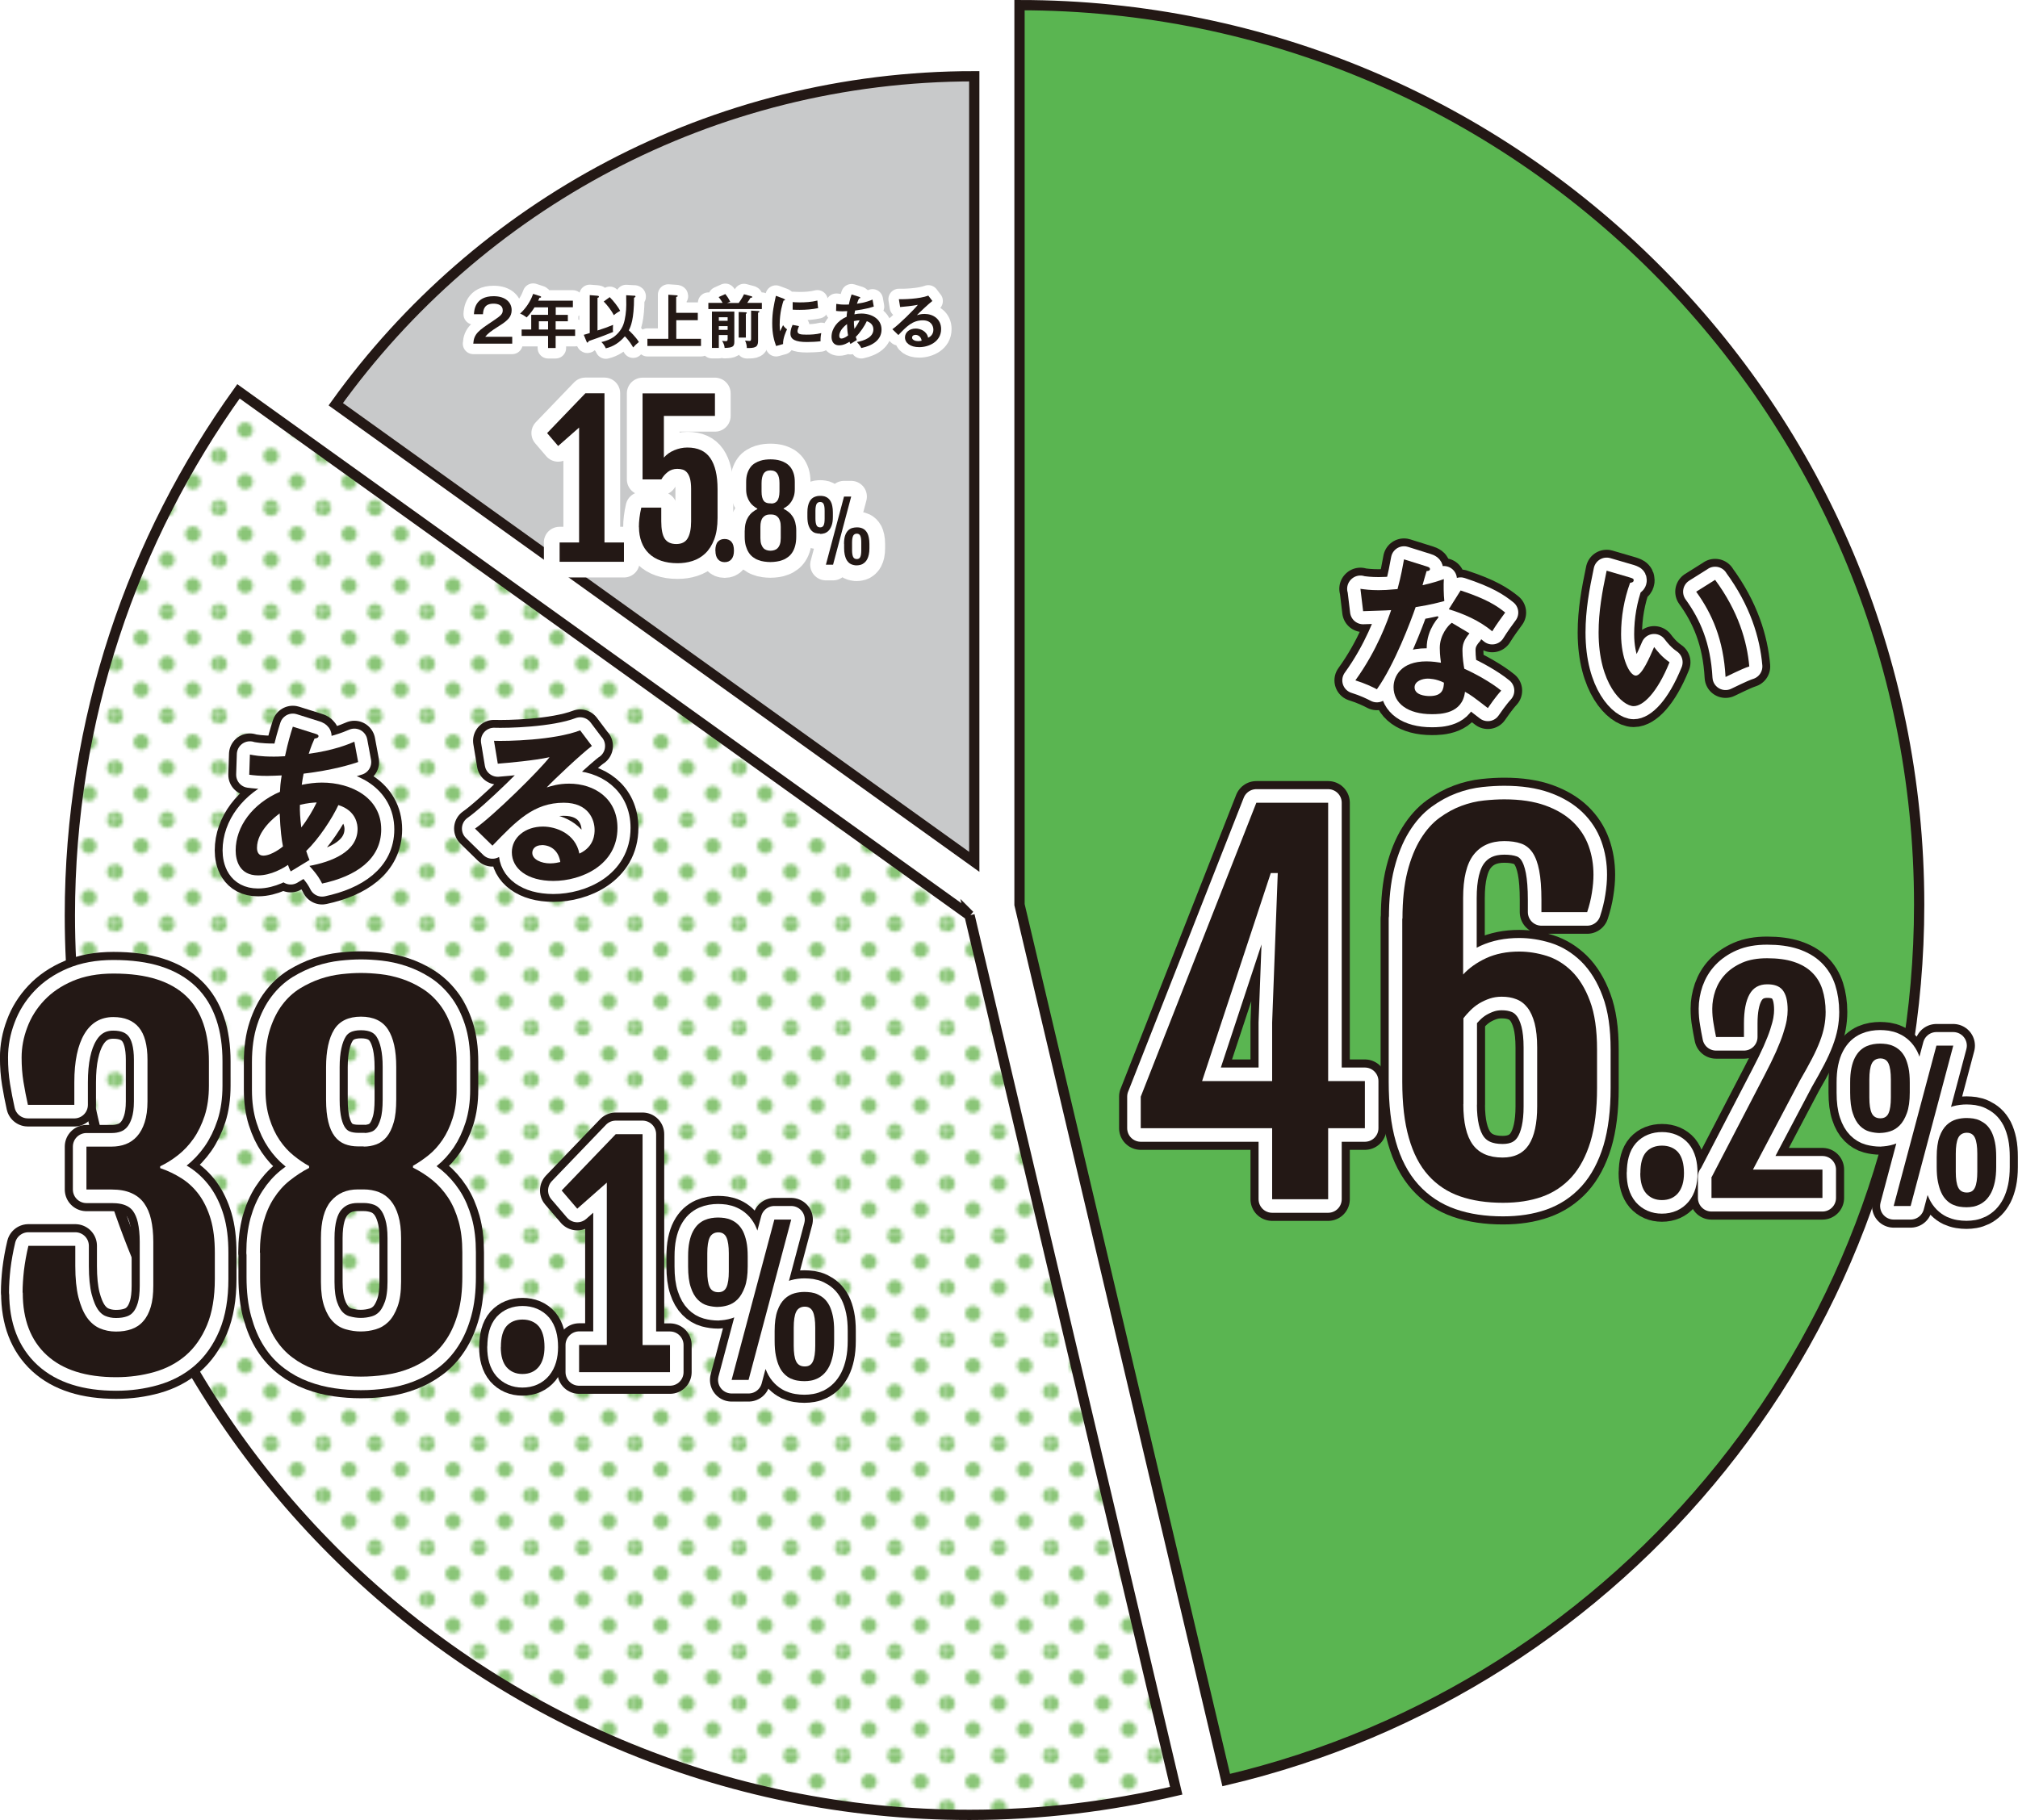 <?xml version="1.0" encoding="UTF-8"?>
<svg id="_レイヤー_2" data-name="レイヤー 2" xmlns="http://www.w3.org/2000/svg" xmlns:xlink="http://www.w3.org/1999/xlink" viewBox="0 0 208.25 187.85">
  <defs>
    <style>
      .cls-1 {
        stroke-width: 2.7px;
      }

      .cls-1, .cls-2, .cls-3, .cls-4, .cls-5 {
        fill: #fff;
      }

      .cls-1, .cls-3, .cls-6, .cls-7, .cls-4, .cls-5 {
        stroke-linecap: round;
        stroke-linejoin: round;
      }

      .cls-1, .cls-3, .cls-4, .cls-5 {
        stroke: #fff;
      }

      .cls-3 {
        stroke-width: 3.24px;
      }

      .cls-8 {
        fill: url(#_新規パターンスウォッチ_11);
      }

      .cls-8, .cls-6, .cls-9, .cls-7, .cls-10 {
        stroke: #231815;
      }

      .cls-8, .cls-9, .cls-10 {
        stroke-miterlimit: 10;
        stroke-width: 1.06px;
      }

      .cls-6 {
        stroke-width: 4.47px;
      }

      .cls-6, .cls-7, .cls-11 {
        fill: #231815;
      }

      .cls-12 {
        fill: #8ac577;
      }

      .cls-9 {
        fill: #c8c9ca;
      }

      .cls-7 {
        stroke-width: 4.32px;
      }

      .cls-4 {
        stroke-width: 2.8px;
      }

      .cls-13 {
        fill: none;
      }

      .cls-5 {
        stroke-width: 2.16px;
      }

      .cls-10 {
        fill: #5ab551;
      }
    </style>
    <pattern id="_新規パターンスウォッチ_11" data-name="新規パターンスウォッチ 11" x="0" y="0" width="28.8" height="28.8" patternTransform="translate(-5578.45 -7458.59) scale(.37)" patternUnits="userSpaceOnUse" viewBox="0 0 28.8 28.8">
      <g>
        <rect class="cls-13" width="28.8" height="28.8"/>
        <path class="cls-12" d="m26.64,28.8h2.16v-2.16c-1.19,0-2.16.97-2.16,2.16Z"/>
        <path class="cls-12" d="m14.4,26.64c-1.19,0-2.16.97-2.16,2.16h4.32c0-1.19-.97-2.16-2.16-2.16Z"/>
        <path class="cls-12" d="m0,26.64v2.16h2.16c0-1.19-.97-2.16-2.16-2.16Z"/>
        <path class="cls-12" d="m26.64,14.4c0,1.19.97,2.16,2.16,2.16v-4.32c-1.19,0-2.16.97-2.16,2.16Z"/>
        <path class="cls-12" d="m14.4,12.24c-1.19,0-2.16.97-2.16,2.16s.97,2.16,2.16,2.16,2.16-.97,2.16-2.16-.97-2.16-2.16-2.16Z"/>
        <path class="cls-12" d="m2.16,14.4c0-1.19-.97-2.16-2.16-2.16v4.32c1.19,0,2.16-.97,2.16-2.16Z"/>
        <path class="cls-12" d="m28.8,2.16V0h-2.16c0,1.19.97,2.16,2.16,2.16Z"/>
        <path class="cls-12" d="m14.4,2.16c1.19,0,2.16-.97,2.16-2.16h-4.32c0,1.19.97,2.16,2.16,2.16Z"/>
        <path class="cls-12" d="m2.16,0H0v2.16c1.19,0,2.16-.97,2.16-2.16Z"/>
        <path class="cls-12" d="m7.2,19.44c-1.19,0-2.16.97-2.16,2.16s.97,2.16,2.16,2.16,2.16-.97,2.16-2.16-.97-2.16-2.16-2.16Z"/>
        <path class="cls-12" d="m21.6,19.44c-1.19,0-2.16.97-2.16,2.16s.97,2.16,2.16,2.16,2.16-.97,2.16-2.16-.97-2.16-2.16-2.16Z"/>
        <path class="cls-12" d="m7.2,5.04c-1.19,0-2.16.97-2.16,2.16s.97,2.16,2.16,2.16,2.16-.97,2.16-2.16-.97-2.16-2.16-2.16Z"/>
        <path class="cls-12" d="m21.6,5.04c-1.19,0-2.16.97-2.16,2.16s.97,2.16,2.16,2.16,2.16-.97,2.16-2.16-.97-2.16-2.16-2.16Z"/>
      </g>
    </pattern>
  </defs>
  <g id="_レイヤー_1-2" data-name="レイヤー 1">
    <g>
      <path class="cls-2" d="m100.06,94.48L24.61,40.39c-10.94,15.23-17.4,33.9-17.4,54.08,0,51.28,41.57,92.84,92.84,92.84,7.35,0,14.48-.88,21.33-2.49l-21.33-90.35Z"/>
      <path class="cls-10" d="m126.54,183.72c40.99-9.64,71.51-46.42,71.51-90.35C198.05,42.1,156.48.53,105.21.53v92.84l21.33,90.35Z"/>
      <path class="cls-8" d="m100.06,94.48L24.61,40.39c-10.94,15.23-17.4,33.9-17.4,54.08,0,51.28,41.57,92.84,92.84,92.84,7.35,0,14.48-.88,21.33-2.49l-21.33-90.35Z"/>
      <path class="cls-9" d="m34.65,41.72l65.89,47.23V7.87c-27.15,0-51.17,13.36-65.89,33.85Z"/>
      <g>
        <path class="cls-7" d="m140.37,60.77c.51.07,1.02.14,1.91.14.46,0,.93-.02,1.94-.11.39-1.45.53-2.33.67-3.07l2.36.74c.23.07.32.14.32.26,0,.19-.25.21-.35.21-.07.23-.37,1.25-.42,1.46,1.11-.25,1.64-.44,2.2-.63-.04.62-.02,1.61.05,2.26-.44.12-1.38.39-2.96.63-.48,1.39-2.17,5.91-4,8.48-.48-.25-1.2-.6-2.22-.92,2.26-3.12,3.35-6.24,3.69-7.25-.62.05-1.99.07-2.89.11l-.28-2.33Zm11.27,4.6c-.56.67-.72,1.13-.72,1.78,0,.72.12,1.5.19,1.87,1.08.48,2.75,1.39,3.81,2.26-.58.63-1.25,1.61-1.38,1.8-1.5-1.16-1.8-1.38-2.36-1.68-.26,2.28-2.54,2.31-3.42,2.31-2.47,0-3.95-1.11-3.95-2.79,0-1.13.79-2.66,3.39-2.66.62,0,1.18.09,1.5.14-.11-.83-.12-1.27-.12-1.53,0-1.34.88-2.35,1.24-2.59l1.83,1.09Zm-4.3,4.67c-.56,0-1.36.26-1.36.9,0,.79,1.09.9,1.55.9,1.34,0,1.45-.74,1.48-1.38-.81-.42-1.57-.42-1.68-.42Zm3.39-9.1c2.73.9,3.74,1.59,4.6,2.28-.35.48-.9,1.22-1.34,1.94-1.29-1.11-3.05-1.85-4.48-2.28l1.22-1.94Z"/>
        <path class="cls-7" d="m168.22,59.61c.28.09.37.12.37.28,0,.21-.25.25-.37.26-.62,1.71-.93,3.49-.93,5.31,0,2.49.88,4.27,1.52,4.27s1.46-1.96,1.89-2.95c.3.39.79,1.02,1.59,1.57-1.3,3.21-2.75,4.53-3.7,4.53-1.16,0-3.62-2.29-3.62-7.6,0-2.17.37-4.2.83-6.38l2.43.71Zm8.77.23c2.4,3.25,3.3,6.35,3.53,8.94-.37.12-.78.28-2.45,1.09-.21-3.86-1.39-6.53-3.03-8.8l1.96-1.23Z"/>
      </g>
      <g>
        <g>
          <g>
            <path class="cls-6" d="m117.72,113.19l11.93-30.34h7.41v28.73h3.79v4.86h-3.79v7.33h-5.78v-7.33h-13.56v-3.26Zm13.56-1.61v-6.04l.58-15.43h-.72l-7.09,21.47h7.24Z"/>
            <path class="cls-6" d="m144.73,94.81c0-1.89.17-3.5.51-4.84.34-1.34.8-2.47,1.37-3.39.57-.92,1.22-1.65,1.95-2.18.73-.53,1.49-.95,2.26-1.23.77-.29,1.55-.47,2.31-.55s1.47-.12,2.11-.12c1.65,0,3.05.21,4.22.63,1.17.42,2.12.99,2.86,1.7.74.71,1.28,1.54,1.62,2.48s.5,1.93.5,2.97c0,.56-.05,1.17-.16,1.85-.1.67-.27,1.34-.49,2.01h-4.72v-1.25c0-1.25-.08-2.26-.23-3.04-.15-.78-.38-1.4-.69-1.86-.31-.45-.71-.77-1.19-.93-.48-.17-1.06-.25-1.73-.25-1.37,0-2.42.47-3.15,1.4-.73.93-1.09,2.43-1.09,4.49v7.88c.61-.67,1.4-1.23,2.38-1.69.98-.45,2.12-.68,3.41-.68.93,0,1.87.15,2.82.44.95.3,1.81.82,2.59,1.58.77.76,1.41,1.79,1.89,3.09.49,1.3.73,2.97.73,5v3.98c0,2.19-.23,4.03-.68,5.54-.46,1.5-1.11,2.72-1.95,3.65-.85.93-1.87,1.61-3.06,2.03-1.19.42-2.53.62-4.01.62-1.68,0-3.16-.22-4.45-.67-1.29-.45-2.37-1.17-3.26-2.16-.89-.99-1.56-2.28-2.01-3.87-.46-1.59-.68-3.53-.68-5.81v-16.82Zm6.28,19.15c0,1.89.32,3.27.97,4.17.65.89,1.67,1.34,3.08,1.34,1.23,0,2.13-.44,2.71-1.32.57-.88.86-2.2.86-3.95v-6.09c0-.99-.09-1.82-.26-2.49-.18-.67-.42-1.21-.74-1.62-.32-.41-.7-.7-1.15-.87-.45-.18-.95-.26-1.51-.26-.43,0-.84.06-1.23.19-.39.13-.75.3-1.09.5-.34.21-.64.45-.91.72s-.51.54-.72.81v8.87Z"/>
          </g>
          <g>
            <path class="cls-6" d="m169.28,121.09c0-1.02.2-1.74.6-2.19.4-.44.95-.66,1.64-.66s1.27.24,1.67.7c.39.47.59,1.18.59,2.14,0,.88-.2,1.56-.6,2.05-.4.48-.96.73-1.68.73-.68,0-1.22-.24-1.63-.7-.4-.47-.6-1.16-.6-2.07Z"/>
            <path class="cls-6" d="m176.64,121.48l5.42-10.44c.5-.95.9-1.78,1.22-2.49.31-.71.56-1.33.73-1.86s.3-.99.37-1.39c.07-.39.1-.75.1-1.06,0-.5-.05-.92-.14-1.26s-.23-.61-.4-.82c-.18-.21-.4-.35-.66-.44s-.57-.13-.91-.13c-.84,0-1.45.35-1.83,1.04s-.57,1.69-.57,3v1.4h-2.88c-.11-.54-.2-1.03-.27-1.47-.08-.45-.12-.93-.12-1.46,0-.62.11-1.24.32-1.86.22-.62.55-1.18,1.01-1.67s1.05-.9,1.76-1.21c.71-.31,1.57-.46,2.57-.46,1.07,0,1.99.12,2.75.37.76.25,1.39.61,1.88,1.09.49.48.85,1.06,1.07,1.75.22.69.34,1.47.34,2.34,0,.5-.05.99-.14,1.47-.09.48-.24,1-.45,1.55-.21.55-.48,1.15-.82,1.8-.34.65-.75,1.4-1.24,2.24l-4.85,9.2h7.17v2.93h-11.45v-2.19Z"/>
            <path class="cls-6" d="m194.03,116.94c-.36,0-.73-.05-1.1-.15-.37-.1-.7-.3-1-.6s-.54-.72-.72-1.27c-.19-.55-.28-1.26-.28-2.15v-1.03c0-.58.04-1.08.13-1.51.09-.43.21-.79.37-1.09s.34-.54.54-.73c.2-.18.42-.33.65-.43s.47-.17.7-.21c.24-.04.47-.06.7-.06.22,0,.44.02.68.05.24.04.47.1.7.21.23.1.44.24.65.43.2.18.38.42.54.72.15.3.27.67.36,1.09s.13.94.13,1.52v1.03c0,.88-.1,1.59-.3,2.13-.2.55-.45.97-.75,1.27-.3.3-.64.5-1,.61-.36.11-.7.16-1.02.16Zm.02-1.52c.4,0,.68-.17.84-.52.16-.35.24-.89.24-1.63v-1.86c0-.74-.08-1.29-.24-1.64-.16-.35-.44-.53-.84-.53s-.72.18-.89.53c-.17.35-.25.9-.25,1.64v1.86c0,.74.08,1.28.25,1.63.17.35.47.52.89.52Zm5.79-7.5h1.73l-4.4,16.55h-1.75l4.41-16.55Zm.02,11.5c0-.88.1-1.58.29-2.1.19-.53.44-.93.75-1.22.3-.28.64-.47,1-.57s.72-.14,1.05-.14c.22,0,.44.02.68.05.24.04.47.1.69.21s.44.24.65.43c.2.18.38.42.54.72.15.3.27.66.36,1.09.09.43.13.94.13,1.52v1.03c0,.59-.05,1.1-.14,1.53-.09.43-.22.81-.37,1.11-.16.31-.34.56-.54.76-.2.2-.42.35-.65.47-.23.11-.46.19-.69.23s-.46.06-.67.06c-.24,0-.49-.02-.73-.06-.25-.04-.48-.12-.71-.22-.23-.11-.44-.26-.64-.46s-.38-.45-.52-.76c-.15-.31-.26-.68-.35-1.12s-.13-.95-.13-1.55v-1.03Zm1.97,1.52c0,.73.08,1.28.25,1.62.17.35.47.52.89.52s.68-.17.84-.52c.16-.35.24-.89.24-1.62v-1.86c0-.74-.08-1.29-.24-1.64-.16-.35-.44-.53-.84-.53s-.72.18-.89.53c-.17.35-.25.9-.25,1.64v1.86Z"/>
          </g>
        </g>
        <g>
          <g>
            <path class="cls-4" d="m117.72,113.19l11.93-30.34h7.41v28.73h3.79v4.86h-3.79v7.33h-5.78v-7.33h-13.56v-3.26Zm13.56-1.61v-6.04l.58-15.43h-.72l-7.09,21.47h7.24Z"/>
            <path class="cls-4" d="m144.73,94.81c0-1.89.17-3.5.51-4.84.34-1.34.8-2.47,1.37-3.39.57-.92,1.22-1.65,1.95-2.18.73-.53,1.49-.95,2.26-1.23.77-.29,1.55-.47,2.31-.55s1.47-.12,2.11-.12c1.65,0,3.05.21,4.22.63,1.17.42,2.12.99,2.86,1.7.74.71,1.28,1.54,1.62,2.48s.5,1.93.5,2.97c0,.56-.05,1.17-.16,1.85-.1.67-.27,1.34-.49,2.01h-4.72v-1.25c0-1.25-.08-2.26-.23-3.04-.15-.78-.38-1.4-.69-1.86-.31-.45-.71-.77-1.19-.93-.48-.17-1.06-.25-1.73-.25-1.37,0-2.42.47-3.15,1.4-.73.93-1.09,2.43-1.09,4.49v7.88c.61-.67,1.4-1.23,2.38-1.69.98-.45,2.12-.68,3.41-.68.93,0,1.87.15,2.82.44.95.3,1.81.82,2.59,1.58.77.76,1.41,1.79,1.89,3.09.49,1.3.73,2.97.73,5v3.98c0,2.19-.23,4.03-.68,5.54-.46,1.5-1.11,2.72-1.95,3.65-.85.93-1.87,1.61-3.06,2.03-1.19.42-2.53.62-4.01.62-1.68,0-3.16-.22-4.45-.67-1.29-.45-2.37-1.17-3.26-2.16-.89-.99-1.56-2.28-2.01-3.87-.46-1.59-.68-3.53-.68-5.81v-16.82Zm6.28,19.15c0,1.89.32,3.27.97,4.17.65.89,1.67,1.34,3.08,1.34,1.23,0,2.13-.44,2.71-1.32.57-.88.86-2.2.86-3.95v-6.09c0-.99-.09-1.82-.26-2.49-.18-.67-.42-1.21-.74-1.62-.32-.41-.7-.7-1.15-.87-.45-.18-.95-.26-1.51-.26-.43,0-.84.06-1.23.19-.39.13-.75.3-1.09.5-.34.21-.64.45-.91.72s-.51.54-.72.81v8.87Z"/>
          </g>
          <g>
            <path class="cls-4" d="m169.28,121.09c0-1.02.2-1.74.6-2.19.4-.44.95-.66,1.64-.66s1.27.24,1.67.7c.39.47.59,1.18.59,2.14,0,.88-.2,1.56-.6,2.05-.4.48-.96.73-1.68.73-.68,0-1.22-.24-1.63-.7-.4-.47-.6-1.16-.6-2.07Z"/>
            <path class="cls-4" d="m176.64,121.48l5.42-10.44c.5-.95.9-1.78,1.22-2.49.31-.71.56-1.33.73-1.86s.3-.99.37-1.39c.07-.39.1-.75.1-1.06,0-.5-.05-.92-.14-1.26s-.23-.61-.4-.82c-.18-.21-.4-.35-.66-.44s-.57-.13-.91-.13c-.84,0-1.45.35-1.83,1.04s-.57,1.69-.57,3v1.4h-2.88c-.11-.54-.2-1.03-.27-1.47-.08-.45-.12-.93-.12-1.46,0-.62.11-1.24.32-1.86.22-.62.55-1.18,1.01-1.67s1.05-.9,1.76-1.21c.71-.31,1.57-.46,2.57-.46,1.07,0,1.99.12,2.75.37.76.25,1.39.61,1.88,1.09.49.48.85,1.06,1.07,1.75.22.69.34,1.47.34,2.34,0,.5-.05.99-.14,1.47-.09.48-.24,1-.45,1.55-.21.55-.48,1.15-.82,1.8-.34.65-.75,1.4-1.24,2.24l-4.85,9.2h7.17v2.93h-11.45v-2.19Z"/>
            <path class="cls-4" d="m194.03,116.94c-.36,0-.73-.05-1.1-.15-.37-.1-.7-.3-1-.6s-.54-.72-.72-1.27c-.19-.55-.28-1.26-.28-2.15v-1.03c0-.58.04-1.08.13-1.51.09-.43.21-.79.37-1.09s.34-.54.54-.73c.2-.18.42-.33.65-.43s.47-.17.7-.21c.24-.04.47-.06.7-.06.22,0,.44.02.68.05.24.04.47.1.7.21.23.1.44.24.65.43.2.18.38.42.54.72.15.3.27.67.36,1.09s.13.94.13,1.52v1.03c0,.88-.1,1.59-.3,2.13-.2.55-.45.97-.75,1.27-.3.3-.64.5-1,.61-.36.11-.7.16-1.02.16Zm.02-1.52c.4,0,.68-.17.84-.52.16-.35.24-.89.24-1.63v-1.86c0-.74-.08-1.29-.24-1.64-.16-.35-.44-.53-.84-.53s-.72.18-.89.53c-.17.35-.25.9-.25,1.64v1.86c0,.74.08,1.28.25,1.63.17.35.47.52.89.52Zm5.79-7.5h1.73l-4.4,16.55h-1.75l4.41-16.55Zm.02,11.5c0-.88.1-1.58.29-2.1.19-.53.44-.93.75-1.22.3-.28.64-.47,1-.57s.72-.14,1.05-.14c.22,0,.44.02.68.05.24.04.47.1.69.21s.44.24.65.43c.2.18.38.42.54.72.15.3.27.66.36,1.09.09.43.13.94.13,1.52v1.03c0,.59-.05,1.1-.14,1.53-.09.43-.22.81-.37,1.11-.16.31-.34.56-.54.76-.2.2-.42.35-.65.47-.23.11-.46.19-.69.23s-.46.06-.67.06c-.24,0-.49-.02-.73-.06-.25-.04-.48-.12-.71-.22-.23-.11-.44-.26-.64-.46s-.38-.45-.52-.76c-.15-.31-.26-.68-.35-1.12s-.13-.95-.13-1.55v-1.03Zm1.97,1.52c0,.73.08,1.28.25,1.62.17.35.47.52.89.52s.68-.17.84-.52c.16-.35.24-.89.24-1.62v-1.86c0-.74-.08-1.29-.24-1.64-.16-.35-.44-.53-.84-.53s-.72.18-.89.53c-.17.35-.25.9-.25,1.64v1.86Z"/>
          </g>
        </g>
        <g>
          <g>
            <path class="cls-11" d="m117.72,113.19l11.93-30.34h7.41v28.73h3.79v4.86h-3.79v7.33h-5.78v-7.33h-13.56v-3.26Zm13.56-1.61v-6.04l.58-15.43h-.72l-7.09,21.47h7.24Z"/>
            <path class="cls-11" d="m144.73,94.81c0-1.89.17-3.5.51-4.84.34-1.34.8-2.47,1.37-3.39.57-.92,1.22-1.65,1.95-2.18.73-.53,1.49-.95,2.26-1.23.77-.29,1.55-.47,2.31-.55s1.47-.12,2.11-.12c1.65,0,3.05.21,4.22.63,1.17.42,2.12.99,2.86,1.7.74.71,1.28,1.54,1.62,2.48s.5,1.93.5,2.97c0,.56-.05,1.17-.16,1.85-.1.67-.27,1.34-.49,2.01h-4.72v-1.25c0-1.25-.08-2.26-.23-3.04-.15-.78-.38-1.4-.69-1.86-.31-.45-.71-.77-1.19-.93-.48-.17-1.06-.25-1.73-.25-1.37,0-2.42.47-3.15,1.4-.73.93-1.09,2.43-1.09,4.49v7.88c.61-.67,1.4-1.23,2.38-1.69.98-.45,2.12-.68,3.41-.68.93,0,1.87.15,2.82.44.95.3,1.81.82,2.59,1.58.77.76,1.41,1.79,1.89,3.09.49,1.3.73,2.97.73,5v3.98c0,2.19-.23,4.03-.68,5.54-.46,1.5-1.11,2.72-1.95,3.65-.85.93-1.87,1.61-3.06,2.03-1.19.42-2.53.62-4.01.62-1.68,0-3.16-.22-4.45-.67-1.29-.45-2.37-1.17-3.26-2.16-.89-.99-1.56-2.28-2.01-3.87-.46-1.59-.68-3.53-.68-5.81v-16.82Zm6.28,19.15c0,1.89.32,3.27.97,4.17.65.89,1.67,1.34,3.08,1.34,1.23,0,2.13-.44,2.71-1.32.57-.88.86-2.2.86-3.95v-6.09c0-.99-.09-1.82-.26-2.49-.18-.67-.42-1.21-.74-1.62-.32-.41-.7-.7-1.15-.87-.45-.18-.95-.26-1.51-.26-.43,0-.84.06-1.23.19-.39.13-.75.3-1.09.5-.34.21-.64.45-.91.72s-.51.54-.72.81v8.87Z"/>
          </g>
          <g>
            <path class="cls-11" d="m169.28,121.09c0-1.02.2-1.74.6-2.19.4-.44.95-.66,1.64-.66s1.27.24,1.67.7c.39.47.59,1.18.59,2.14,0,.88-.2,1.56-.6,2.05-.4.48-.96.73-1.68.73-.68,0-1.22-.24-1.63-.7-.4-.47-.6-1.16-.6-2.07Z"/>
            <path class="cls-11" d="m176.64,121.48l5.42-10.44c.5-.95.9-1.78,1.22-2.49.31-.71.56-1.33.73-1.86s.3-.99.37-1.39c.07-.39.1-.75.1-1.06,0-.5-.05-.92-.14-1.26s-.23-.61-.4-.82c-.18-.21-.4-.35-.66-.44s-.57-.13-.91-.13c-.84,0-1.45.35-1.83,1.04s-.57,1.69-.57,3v1.4h-2.88c-.11-.54-.2-1.03-.27-1.47-.08-.45-.12-.93-.12-1.46,0-.62.11-1.24.32-1.86.22-.62.55-1.18,1.01-1.67s1.05-.9,1.76-1.21c.71-.31,1.57-.46,2.57-.46,1.07,0,1.99.12,2.75.37.76.25,1.39.61,1.88,1.09.49.48.85,1.06,1.07,1.75.22.69.34,1.47.34,2.34,0,.5-.05.99-.14,1.47-.09.48-.24,1-.45,1.55-.21.55-.48,1.15-.82,1.8-.34.65-.75,1.4-1.24,2.24l-4.85,9.2h7.17v2.93h-11.45v-2.19Z"/>
            <path class="cls-11" d="m194.03,116.94c-.36,0-.73-.05-1.1-.15-.37-.1-.7-.3-1-.6s-.54-.72-.72-1.27c-.19-.55-.28-1.26-.28-2.15v-1.03c0-.58.04-1.08.13-1.51.09-.43.21-.79.37-1.09s.34-.54.54-.73c.2-.18.42-.33.65-.43s.47-.17.7-.21c.24-.04.47-.06.7-.06.22,0,.44.02.68.05.24.04.47.1.7.21.23.1.44.24.65.43.2.18.38.42.54.72.15.3.27.67.36,1.09s.13.94.13,1.52v1.03c0,.88-.1,1.59-.3,2.13-.2.55-.45.97-.75,1.27-.3.3-.64.5-1,.61-.36.11-.7.16-1.02.16Zm.02-1.52c.4,0,.68-.17.84-.52.16-.35.24-.89.24-1.63v-1.86c0-.74-.08-1.29-.24-1.64-.16-.35-.44-.53-.84-.53s-.72.18-.89.53c-.17.35-.25.9-.25,1.64v1.86c0,.74.08,1.28.25,1.63.17.35.47.52.89.52Zm5.79-7.5h1.73l-4.4,16.55h-1.75l4.41-16.55Zm.02,11.5c0-.88.1-1.58.29-2.1.19-.53.44-.93.75-1.22.3-.28.64-.47,1-.57s.72-.14,1.05-.14c.22,0,.44.02.68.05.24.04.47.1.69.21s.44.24.65.43c.2.18.38.42.54.72.15.3.27.66.36,1.09.09.43.13.94.13,1.52v1.03c0,.59-.05,1.1-.14,1.53-.09.43-.22.81-.37,1.11-.16.31-.34.56-.54.76-.2.2-.42.35-.65.47-.23.11-.46.19-.69.23s-.46.06-.67.06c-.24,0-.49-.02-.73-.06-.25-.04-.48-.12-.71-.22-.23-.11-.44-.26-.64-.46s-.38-.45-.52-.76c-.15-.31-.26-.68-.35-1.12s-.13-.95-.13-1.55v-1.03Zm1.97,1.52c0,.73.08,1.28.25,1.62.17.35.47.52.89.52s.68-.17.84-.52c.16-.35.24-.89.24-1.62v-1.86c0-.74-.08-1.29-.24-1.64-.16-.35-.44-.53-.84-.53s-.72.18-.89.53c-.17.35-.25.9-.25,1.64v1.86Z"/>
          </g>
        </g>
      </g>
      <g>
        <path class="cls-1" d="m140.37,60.77c.51.07,1.02.14,1.91.14.46,0,.93-.02,1.94-.11.39-1.45.53-2.33.67-3.07l2.36.74c.23.07.32.14.32.26,0,.19-.25.21-.35.21-.07.23-.37,1.25-.42,1.46,1.11-.25,1.64-.44,2.2-.63-.04.62-.02,1.61.05,2.26-.44.12-1.38.39-2.96.63-.48,1.39-2.17,5.91-4,8.48-.48-.25-1.2-.6-2.22-.92,2.26-3.12,3.35-6.24,3.69-7.25-.62.05-1.99.07-2.89.11l-.28-2.33Zm11.27,4.6c-.56.67-.72,1.13-.72,1.78,0,.72.12,1.5.19,1.87,1.08.48,2.75,1.39,3.81,2.26-.58.63-1.25,1.61-1.38,1.8-1.5-1.16-1.8-1.38-2.36-1.68-.26,2.28-2.54,2.31-3.42,2.31-2.47,0-3.95-1.11-3.95-2.79,0-1.13.79-2.66,3.39-2.66.62,0,1.18.09,1.5.14-.11-.83-.12-1.27-.12-1.53,0-1.34.88-2.35,1.24-2.59l1.83,1.09Zm-4.3,4.67c-.56,0-1.36.26-1.36.9,0,.79,1.09.9,1.55.9,1.34,0,1.45-.74,1.48-1.38-.81-.42-1.57-.42-1.68-.42Zm3.39-9.1c2.73.9,3.74,1.59,4.6,2.28-.35.48-.9,1.22-1.34,1.94-1.29-1.11-3.05-1.85-4.48-2.28l1.22-1.94Z"/>
        <path class="cls-1" d="m168.22,59.61c.28.09.37.12.37.28,0,.21-.25.25-.37.26-.62,1.71-.93,3.49-.93,5.31,0,2.49.88,4.27,1.52,4.27s1.46-1.96,1.89-2.95c.3.39.79,1.02,1.59,1.57-1.3,3.21-2.75,4.53-3.7,4.53-1.16,0-3.62-2.29-3.62-7.6,0-2.17.37-4.2.83-6.38l2.43.71Zm8.77.23c2.4,3.25,3.3,6.35,3.53,8.94-.37.12-.78.28-2.45,1.09-.21-3.86-1.39-6.53-3.03-8.8l1.96-1.23Z"/>
      </g>
      <g>
        <path class="cls-11" d="m140.37,60.77c.51.07,1.02.14,1.91.14.46,0,.93-.02,1.94-.11.39-1.45.53-2.33.67-3.07l2.36.74c.23.07.32.14.32.26,0,.19-.25.21-.35.21-.07.23-.37,1.25-.42,1.46,1.11-.25,1.64-.44,2.2-.63-.04.62-.02,1.61.05,2.26-.44.12-1.38.39-2.96.63-.48,1.39-2.17,5.91-4,8.48-.48-.25-1.2-.6-2.22-.92,2.26-3.12,3.35-6.24,3.69-7.25-.62.05-1.99.07-2.89.11l-.28-2.33Zm11.27,4.6c-.56.67-.72,1.13-.72,1.78,0,.72.12,1.5.19,1.87,1.08.48,2.75,1.39,3.81,2.26-.58.63-1.25,1.61-1.38,1.8-1.5-1.16-1.8-1.38-2.36-1.68-.26,2.28-2.54,2.31-3.42,2.31-2.47,0-3.95-1.11-3.95-2.79,0-1.13.79-2.66,3.39-2.66.62,0,1.18.09,1.5.14-.11-.83-.12-1.27-.12-1.53,0-1.34.88-2.35,1.24-2.59l1.83,1.09Zm-4.3,4.67c-.56,0-1.36.26-1.36.9,0,.79,1.09.9,1.55.9,1.34,0,1.45-.74,1.48-1.38-.81-.42-1.57-.42-1.68-.42Zm3.39-9.1c2.73.9,3.74,1.59,4.6,2.28-.35.48-.9,1.22-1.34,1.94-1.29-1.11-3.05-1.85-4.48-2.28l1.22-1.94Z"/>
        <path class="cls-11" d="m168.22,59.61c.28.09.37.12.37.28,0,.21-.25.25-.37.26-.62,1.71-.93,3.49-.93,5.31,0,2.49.88,4.27,1.52,4.27s1.46-1.96,1.89-2.95c.3.39.79,1.02,1.59,1.57-1.3,3.21-2.75,4.53-3.7,4.53-1.16,0-3.62-2.29-3.62-7.6,0-2.17.37-4.2.83-6.38l2.43.71Zm8.77.23c2.4,3.25,3.3,6.35,3.53,8.94-.37.12-.78.28-2.45,1.09-.21-3.86-1.39-6.53-3.03-8.8l1.96-1.23Z"/>
      </g>
      <g>
        <g>
          <path class="cls-7" d="m25.8,77.88c.39.07,1.04.21,2.45.21.11,0,.62,0,1.16-.04.33-1.53.58-2.33.81-3.05l2.35.74c.14.04.3.11.3.23,0,.19-.23.23-.41.26-.16.35-.34.76-.6,1.57,2.54-.35,4.02-.95,4.71-1.25l.39,2.1c-.74.25-2.58.83-5.63,1.2-.04.18-.18.99-.19,1.15.71-.14,1.38-.23,2.08-.23,3.02,0,6.12,1.55,6.12,4.83,0,3.1-2.63,4.85-6.1,5.59-.16-.32-.42-.85-1.31-1.82,2.22-.41,4.97-1.43,4.97-3.81,0-.37-.07-1.87-1.98-2.47-.62,1.34-1.99,3.46-3.32,4.74.14.44.23.67.34.93-.53.33-1.41.86-1.94,1.18-.14-.28-.16-.33-.28-.67-.48.32-1.73,1.08-3.09,1.08-1.92,0-2.31-1.55-2.31-2.58,0-2.45,1.73-4.82,4.57-6.05.02-.44.05-.92.18-1.69-.3.02-1.25.05-1.48.05-.86,0-1.32-.05-1.87-.12l.07-2.1Zm3.07,6.07c-.53.37-2.35,1.83-2.35,3.55,0,.35.11.81.65.81.86,0,1.96-.88,2.03-.95-.14-.72-.26-1.61-.34-3.4Zm2.22,1.45c.62-.78,1.22-1.8,1.59-2.58-.35.02-.92.05-1.73.25-.02.64.02,1.34.14,2.33Z"/>
          <path class="cls-7" d="m61.09,76.98c-1.08.81-4,3.56-4.67,4.29.46-.14,1.2-.39,2.31-.39,2.61,0,4.99,1.53,4.99,4.57,0,3.85-3.74,5.47-6.61,5.47-2.72,0-4.29-1.29-4.29-2.96,0-1.52,1.38-2.65,3.21-2.65,1.34,0,3.35.71,3.76,2.79,1.57-.72,1.57-2.1,1.57-2.45,0-1.02-.6-2.8-3.18-2.8-3.09,0-4.87,1.85-7.36,4.43l-1.8-1.76c1.89-1.31,6.69-6.05,7.69-7.37-1.53.34-4.22.58-5.34.67l-.39-2.36c1.32.05,6.19-.05,8.89-1.08l1.22,1.62Zm-5.19,10.25c-.65,0-.97.39-.97.79,0,.71.97,1.09,1.83,1.09.46,0,.85-.09,1.06-.14-.16-1.09-.9-1.75-1.92-1.75Z"/>
        </g>
        <g>
          <g>
            <g>
              <path class="cls-6" d="m2.33,133.39c0-.69.05-1.44.14-2.26.1-.82.25-1.67.46-2.55h4.84v2.09c0,1.28.11,2.35.32,3.21.22.86.51,1.56.87,2.08.37.53.81.9,1.32,1.13.51.22,1.07.34,1.68.34s1.13-.08,1.61-.25c.48-.17.89-.44,1.22-.83.34-.38.59-.87.77-1.47.18-.6.26-1.33.26-2.19v-4.53c0-.86-.08-1.63-.23-2.3-.15-.67-.4-1.23-.73-1.69-.34-.46-.77-.8-1.32-1.04s-1.21-.36-2.01-.36h-2.61v-4.43h2.61c.51,0,.99-.08,1.44-.25.45-.17.84-.44,1.17-.81.34-.38.6-.86.79-1.45.19-.59.29-1.31.29-2.16v-4.29c0-1.52-.3-2.63-.89-3.34-.59-.71-1.47-1.07-2.64-1.07-1.29,0-2.29.58-2.98,1.74-.69,1.16-1.04,2.82-1.04,5v2.32H2.88c-.18-.8-.33-1.59-.46-2.38-.13-.79-.19-1.63-.19-2.5,0-1.04.19-2.07.58-3.1.38-1.03.96-1.96,1.74-2.79s1.76-1.5,2.95-2.01c1.19-.51,2.59-.77,4.21-.77,1.74,0,3.24.2,4.48.6,1.25.4,2.26.99,3.06,1.76s1.37,1.73,1.75,2.85c.38,1.13.56,2.41.56,3.85v2.52c0,1.17-.15,2.2-.44,3.1-.3.9-.68,1.69-1.15,2.36-.47.67-1.01,1.24-1.61,1.71-.6.47-1.21.85-1.83,1.14v.19c.8.27,1.54.63,2.23,1.07.69.44,1.28,1,1.79,1.69.5.69.9,1.52,1.19,2.49.29.98.43,2.13.43,3.48v2.71c0,1.89-.27,3.48-.81,4.77-.54,1.29-1.28,2.34-2.2,3.13s-2.01,1.36-3.25,1.71c-1.24.35-2.54.53-3.92.53-3.13,0-5.52-.76-7.17-2.28-1.65-1.52-2.47-3.66-2.47-6.42Z"/>
              <path class="cls-6" d="m26.82,129.29c0-1.2.13-2.26.38-3.19.26-.93.61-1.74,1.07-2.44.45-.7.99-1.31,1.62-1.81s1.29-.94,2.01-1.31v-.19c-.53-.29-1.06-.65-1.59-1.08-.54-.43-1.02-.96-1.45-1.59-.43-.63-.78-1.37-1.05-2.23-.27-.85-.41-1.83-.41-2.94v-2.88c0-1.33.16-2.48.48-3.45.32-.97.74-1.81,1.26-2.49.52-.69,1.12-1.24,1.81-1.67.69-.42,1.39-.75,2.12-1,.73-.24,1.45-.4,2.18-.48.73-.08,1.39-.12,2-.12s1.29.04,2.01.12c.72.08,1.45.24,2.18.48.73.24,1.44.57,2.12,1,.68.42,1.28.97,1.81,1.65s.95,1.51,1.27,2.48c.32.98.48,2.13.48,3.45v2.88c0,1.1-.14,2.08-.41,2.94-.27.85-.62,1.6-1.05,2.23-.43.63-.91,1.16-1.45,1.59-.54.43-1.07.79-1.59,1.08v.19c.73.37,1.41.8,2.03,1.31.61.5,1.15,1.11,1.61,1.81.46.7.81,1.52,1.07,2.44s.38,1.99.38,3.19v2.52c0,1.41-.14,2.64-.43,3.69-.29,1.05-.68,1.96-1.19,2.73-.5.77-1.09,1.4-1.76,1.89-.67.5-1.39.89-2.17,1.19-.77.3-1.58.5-2.42.62-.84.12-1.67.18-2.5.18s-1.66-.06-2.49-.18c-.83-.12-1.63-.32-2.41-.61s-1.5-.68-2.17-1.19c-.67-.5-1.25-1.13-1.74-1.89-.49-.76-.87-1.67-1.16-2.72-.29-1.05-.43-2.28-.43-3.69v-2.52Zm6.3,3.02c0,1.04.12,1.89.35,2.55.23.66.53,1.18.91,1.56.37.38.81.64,1.31.78s1.01.22,1.53.22,1.04-.07,1.55-.22.95-.41,1.33-.79c.38-.38.69-.91.93-1.57.24-.66.36-1.51.36-2.55v-4.51c0-.89-.09-1.66-.28-2.29-.18-.63-.44-1.15-.78-1.56-.34-.41-.74-.7-1.22-.89-.48-.18-1.01-.28-1.58-.28h-.6c-1.17,0-2.09.4-2.78,1.21-.69.81-1.03,2.08-1.03,3.82v4.51Zm4.41-13.97c.46,0,.9-.08,1.31-.23.41-.15.76-.41,1.07-.78.3-.37.54-.86.72-1.49.18-.62.26-1.41.26-2.35v-3.38c0-1.69-.28-2.98-.85-3.86-.57-.88-1.5-1.32-2.79-1.32s-2.22.45-2.77,1.34c-.55.89-.83,2.19-.83,3.88v3.35c0,.91.08,1.67.23,2.29.15.62.37,1.11.66,1.49.29.38.64.64,1.04.8.41.16.87.24,1.38.24h.58Z"/>
            </g>
            <g>
              <path class="cls-6" d="m51.69,139.04c0-1.02.2-1.74.6-2.19.4-.44.95-.66,1.64-.66s1.27.24,1.67.7c.39.47.59,1.18.59,2.14,0,.88-.2,1.56-.6,2.05-.4.48-.96.73-1.68.73-.68,0-1.22-.24-1.63-.7-.4-.47-.6-1.16-.6-2.07Z"/>
              <path class="cls-6" d="m59.77,138.81h2.85v-16.75l-3.05,2.69-1.61-1.88,5.58-5.81h2.77v.03s0-.01,0-.01v21.74h2.83v2.8h-9.38v-2.8Z"/>
              <path class="cls-6" d="m74.11,134.89c-.36,0-.73-.05-1.1-.15-.37-.1-.7-.3-1-.6s-.54-.72-.72-1.27c-.19-.55-.28-1.26-.28-2.15v-1.03c0-.58.04-1.08.13-1.51.09-.43.21-.79.37-1.09s.34-.54.54-.73c.2-.18.42-.33.65-.43s.47-.17.7-.21c.24-.04.47-.06.7-.06.22,0,.44.02.68.05.24.04.47.1.7.21.23.1.44.24.65.43.2.18.38.42.54.72.15.3.27.67.36,1.09s.13.94.13,1.52v1.03c0,.88-.1,1.59-.3,2.13s-.45.97-.75,1.27c-.3.3-.64.5-1,.61-.36.11-.7.16-1.02.16Zm.02-1.52c.4,0,.68-.17.84-.52.16-.35.24-.89.24-1.63v-1.86c0-.74-.08-1.29-.24-1.64-.16-.35-.44-.53-.84-.53s-.72.18-.89.53c-.17.35-.25.9-.25,1.64v1.86c0,.74.08,1.28.25,1.63.17.35.47.52.89.52Zm5.79-7.5h1.73l-4.4,16.55h-1.75l4.41-16.55Zm.02,11.5c0-.88.1-1.58.29-2.1.19-.53.44-.93.75-1.22.3-.28.64-.47,1-.57s.72-.14,1.05-.14c.22,0,.44.02.68.05.24.04.47.1.69.21s.44.24.65.43c.2.18.38.42.54.72.15.3.27.66.36,1.09.09.43.13.94.13,1.52v1.03c0,.59-.05,1.1-.14,1.53-.09.43-.22.81-.37,1.11-.16.31-.34.56-.54.76-.2.2-.42.35-.65.47-.23.11-.46.19-.69.23s-.46.06-.67.06c-.24,0-.49-.02-.73-.06-.25-.04-.48-.12-.71-.22-.23-.11-.44-.26-.64-.46s-.38-.45-.52-.76c-.15-.31-.26-.68-.35-1.12s-.13-.95-.13-1.55v-1.03Zm1.97,1.52c0,.73.08,1.28.25,1.62.17.35.47.52.89.52s.68-.17.84-.52c.16-.35.24-.89.24-1.62v-1.86c0-.74-.08-1.29-.24-1.64-.16-.35-.44-.53-.84-.53s-.72.18-.89.53c-.17.35-.25.9-.25,1.64v1.86Z"/>
            </g>
          </g>
          <g>
            <g>
              <path class="cls-4" d="m2.33,133.39c0-.69.05-1.44.14-2.26.1-.82.25-1.67.46-2.55h4.84v2.09c0,1.28.11,2.35.32,3.21.22.86.51,1.56.87,2.08.37.53.81.9,1.32,1.13.51.22,1.07.34,1.68.34s1.13-.08,1.61-.25c.48-.17.89-.44,1.22-.83.34-.38.59-.87.77-1.47.18-.6.26-1.33.26-2.19v-4.53c0-.86-.08-1.63-.23-2.3-.15-.67-.4-1.23-.73-1.69-.34-.46-.77-.8-1.32-1.04s-1.21-.36-2.01-.36h-2.61v-4.43h2.61c.51,0,.99-.08,1.44-.25.45-.17.84-.44,1.17-.81.34-.38.6-.86.79-1.45.19-.59.29-1.31.29-2.16v-4.29c0-1.52-.3-2.63-.89-3.34-.59-.71-1.47-1.07-2.64-1.07-1.29,0-2.29.58-2.98,1.74-.69,1.16-1.04,2.82-1.04,5v2.32H2.88c-.18-.8-.33-1.59-.46-2.38-.13-.79-.19-1.63-.19-2.5,0-1.04.19-2.07.58-3.1.38-1.03.96-1.96,1.74-2.79s1.76-1.5,2.95-2.01c1.19-.51,2.59-.77,4.21-.77,1.74,0,3.24.2,4.48.6,1.25.4,2.26.99,3.06,1.76s1.37,1.73,1.75,2.85c.38,1.13.56,2.41.56,3.85v2.52c0,1.17-.15,2.2-.44,3.1-.3.9-.68,1.69-1.15,2.36-.47.67-1.01,1.24-1.61,1.71-.6.47-1.21.85-1.83,1.14v.19c.8.27,1.54.63,2.23,1.07.69.44,1.28,1,1.79,1.69.5.69.9,1.52,1.19,2.49.29.98.43,2.13.43,3.48v2.71c0,1.89-.27,3.48-.81,4.77-.54,1.29-1.28,2.34-2.2,3.13s-2.01,1.36-3.25,1.71c-1.24.35-2.54.53-3.92.53-3.13,0-5.52-.76-7.17-2.28-1.65-1.52-2.47-3.66-2.47-6.42Z"/>
              <path class="cls-4" d="m26.82,129.29c0-1.2.13-2.26.38-3.19.26-.93.61-1.74,1.07-2.44.45-.7.99-1.31,1.62-1.81s1.29-.94,2.01-1.31v-.19c-.53-.29-1.06-.65-1.59-1.08-.54-.43-1.02-.96-1.45-1.59-.43-.63-.78-1.37-1.05-2.23-.27-.85-.41-1.83-.41-2.94v-2.88c0-1.33.16-2.48.48-3.45.32-.97.74-1.81,1.26-2.49.52-.69,1.12-1.24,1.81-1.67.69-.42,1.39-.75,2.12-1,.73-.24,1.45-.4,2.18-.48.73-.08,1.39-.12,2-.12s1.29.04,2.01.12c.72.08,1.45.24,2.18.48.73.24,1.44.57,2.12,1,.68.42,1.28.97,1.81,1.65s.95,1.51,1.27,2.48c.32.98.48,2.13.48,3.45v2.88c0,1.1-.14,2.08-.41,2.94-.27.85-.62,1.6-1.05,2.23-.43.63-.91,1.16-1.45,1.59-.54.43-1.07.79-1.59,1.08v.19c.73.37,1.41.8,2.03,1.31.61.5,1.15,1.11,1.61,1.81.46.7.81,1.52,1.07,2.44s.38,1.99.38,3.19v2.52c0,1.41-.14,2.64-.43,3.69-.29,1.05-.68,1.96-1.19,2.73-.5.77-1.09,1.4-1.76,1.89-.67.5-1.39.89-2.17,1.19-.77.3-1.58.5-2.42.62-.84.12-1.67.18-2.5.18s-1.66-.06-2.49-.18c-.83-.12-1.63-.32-2.41-.61s-1.5-.68-2.17-1.19c-.67-.5-1.25-1.13-1.74-1.89-.49-.76-.87-1.67-1.16-2.72-.29-1.05-.43-2.28-.43-3.69v-2.52Zm6.3,3.02c0,1.04.12,1.89.35,2.55.23.66.53,1.18.91,1.56.37.38.81.64,1.31.78s1.01.22,1.53.22,1.04-.07,1.55-.22.95-.41,1.33-.79c.38-.38.69-.91.93-1.57.24-.66.36-1.51.36-2.55v-4.51c0-.89-.09-1.66-.28-2.29-.18-.63-.44-1.15-.78-1.56-.34-.41-.74-.7-1.22-.89-.48-.18-1.01-.28-1.58-.28h-.6c-1.17,0-2.09.4-2.78,1.21-.69.81-1.03,2.08-1.03,3.82v4.51Zm4.41-13.97c.46,0,.9-.08,1.31-.23.41-.15.76-.41,1.07-.78.3-.37.54-.86.72-1.49.18-.62.26-1.41.26-2.35v-3.38c0-1.69-.28-2.98-.85-3.86-.57-.88-1.5-1.32-2.79-1.32s-2.22.45-2.77,1.34c-.55.89-.83,2.19-.83,3.88v3.35c0,.91.08,1.67.23,2.29.15.62.37,1.11.66,1.49.29.38.64.64,1.04.8.41.16.87.24,1.38.24h.58Z"/>
            </g>
            <g>
              <path class="cls-4" d="m51.69,139.04c0-1.02.2-1.74.6-2.19.4-.44.95-.66,1.64-.66s1.27.24,1.67.7c.39.47.59,1.18.59,2.14,0,.88-.2,1.56-.6,2.05-.4.48-.96.73-1.68.73-.68,0-1.22-.24-1.63-.7-.4-.47-.6-1.16-.6-2.07Z"/>
              <path class="cls-4" d="m59.77,138.81h2.85v-16.75l-3.05,2.69-1.61-1.88,5.58-5.81h2.77v.03s0-.01,0-.01v21.74h2.83v2.8h-9.38v-2.8Z"/>
              <path class="cls-4" d="m74.11,134.89c-.36,0-.73-.05-1.1-.15-.37-.1-.7-.3-1-.6s-.54-.72-.72-1.27c-.19-.55-.28-1.26-.28-2.15v-1.03c0-.58.04-1.08.13-1.51.09-.43.21-.79.37-1.09s.34-.54.54-.73c.2-.18.42-.33.65-.43s.47-.17.7-.21c.24-.04.47-.06.7-.06.22,0,.44.02.68.05.24.04.47.1.7.21.23.1.44.24.65.43.2.18.38.42.54.72.15.3.27.67.36,1.09s.13.94.13,1.52v1.03c0,.88-.1,1.59-.3,2.13s-.45.97-.75,1.27c-.3.3-.64.5-1,.61-.36.11-.7.16-1.02.16Zm.02-1.52c.4,0,.68-.17.84-.52.16-.35.24-.89.24-1.63v-1.86c0-.74-.08-1.29-.24-1.64-.16-.35-.44-.53-.84-.53s-.72.18-.89.53c-.17.35-.25.9-.25,1.64v1.86c0,.74.08,1.28.25,1.63.17.35.47.52.89.52Zm5.79-7.5h1.73l-4.4,16.55h-1.75l4.41-16.55Zm.02,11.5c0-.88.1-1.58.29-2.1.19-.53.44-.93.75-1.22.3-.28.64-.47,1-.57s.72-.14,1.05-.14c.22,0,.44.02.68.05.24.04.47.1.69.21s.44.24.65.43c.2.18.38.42.54.72.15.3.27.66.36,1.09.09.43.13.94.13,1.52v1.03c0,.59-.05,1.1-.14,1.53-.09.43-.22.81-.37,1.11-.16.31-.34.56-.54.76-.2.2-.42.35-.65.47-.23.11-.46.19-.69.23s-.46.06-.67.06c-.24,0-.49-.02-.73-.06-.25-.04-.48-.12-.71-.22-.23-.11-.44-.26-.64-.46s-.38-.45-.52-.76c-.15-.31-.26-.68-.35-1.12s-.13-.95-.13-1.55v-1.03Zm1.97,1.52c0,.73.08,1.28.25,1.62.17.35.47.52.89.52s.68-.17.84-.52c.16-.35.24-.89.24-1.62v-1.86c0-.74-.08-1.29-.24-1.64-.16-.35-.44-.53-.84-.53s-.72.18-.89.53c-.17.35-.25.9-.25,1.64v1.86Z"/>
            </g>
          </g>
          <g>
            <g>
              <path class="cls-11" d="m2.33,133.39c0-.69.05-1.44.14-2.26.1-.82.25-1.67.46-2.55h4.84v2.09c0,1.28.11,2.35.32,3.21.22.86.51,1.56.87,2.08.37.53.81.9,1.32,1.13.51.22,1.07.34,1.68.34s1.13-.08,1.61-.25c.48-.17.89-.44,1.22-.83.34-.38.59-.87.77-1.47.18-.6.26-1.33.26-2.19v-4.53c0-.86-.08-1.63-.23-2.3-.15-.67-.4-1.23-.73-1.69-.34-.46-.77-.8-1.32-1.04s-1.21-.36-2.01-.36h-2.61v-4.43h2.61c.51,0,.99-.08,1.44-.25.45-.17.84-.44,1.17-.81.34-.38.6-.86.79-1.45.19-.59.29-1.31.29-2.16v-4.29c0-1.52-.3-2.63-.89-3.34-.59-.71-1.47-1.07-2.64-1.07-1.29,0-2.29.58-2.98,1.74-.69,1.16-1.04,2.82-1.04,5v2.32H2.88c-.18-.8-.33-1.59-.46-2.38-.13-.79-.19-1.63-.19-2.5,0-1.04.19-2.07.58-3.1.38-1.03.96-1.96,1.74-2.79s1.76-1.5,2.95-2.01c1.19-.51,2.59-.77,4.21-.77,1.74,0,3.24.2,4.48.6,1.25.4,2.26.99,3.06,1.76s1.37,1.73,1.75,2.85c.38,1.13.56,2.41.56,3.85v2.52c0,1.17-.15,2.2-.44,3.1-.3.9-.68,1.69-1.15,2.36-.47.67-1.01,1.24-1.61,1.71-.6.47-1.21.85-1.83,1.14v.19c.8.27,1.54.63,2.23,1.07.69.44,1.28,1,1.79,1.69.5.69.9,1.52,1.19,2.49.29.98.43,2.13.43,3.48v2.71c0,1.89-.27,3.48-.81,4.77-.54,1.29-1.28,2.34-2.2,3.13s-2.01,1.36-3.25,1.71c-1.24.35-2.54.53-3.92.53-3.13,0-5.52-.76-7.17-2.28-1.65-1.52-2.47-3.66-2.47-6.42Z"/>
              <path class="cls-11" d="m26.82,129.29c0-1.2.13-2.26.38-3.19.26-.93.61-1.74,1.07-2.44.45-.7.99-1.31,1.62-1.81s1.29-.94,2.01-1.31v-.19c-.53-.29-1.06-.65-1.59-1.08-.54-.43-1.02-.96-1.45-1.59-.43-.63-.78-1.37-1.05-2.23-.27-.85-.41-1.83-.41-2.94v-2.88c0-1.33.16-2.48.48-3.45.32-.97.74-1.81,1.26-2.49.52-.69,1.12-1.24,1.81-1.67.69-.42,1.39-.75,2.12-1,.73-.24,1.45-.4,2.18-.48.73-.08,1.39-.12,2-.12s1.29.04,2.01.12c.72.08,1.45.24,2.18.48.73.24,1.44.57,2.12,1,.68.42,1.28.97,1.81,1.65s.95,1.51,1.27,2.48c.32.98.48,2.13.48,3.45v2.88c0,1.1-.14,2.08-.41,2.94-.27.85-.62,1.6-1.05,2.23-.43.63-.91,1.16-1.45,1.59-.54.43-1.07.79-1.59,1.08v.19c.73.37,1.41.8,2.03,1.31.61.5,1.15,1.11,1.61,1.81.46.7.81,1.52,1.07,2.44s.38,1.99.38,3.19v2.52c0,1.41-.14,2.64-.43,3.69-.29,1.05-.68,1.96-1.19,2.73-.5.77-1.09,1.4-1.76,1.89-.67.5-1.39.89-2.17,1.19-.77.3-1.58.5-2.42.62-.84.12-1.67.18-2.5.18s-1.66-.06-2.49-.18c-.83-.12-1.63-.32-2.41-.61s-1.5-.68-2.17-1.19c-.67-.5-1.25-1.13-1.74-1.89-.49-.76-.87-1.67-1.16-2.72-.29-1.05-.43-2.28-.43-3.69v-2.52Zm6.3,3.02c0,1.04.12,1.89.35,2.55.23.66.53,1.18.91,1.56.37.38.81.64,1.31.78s1.01.22,1.53.22,1.04-.07,1.55-.22.95-.41,1.33-.79c.38-.38.69-.91.93-1.57.24-.66.36-1.51.36-2.55v-4.51c0-.89-.09-1.66-.28-2.29-.18-.63-.44-1.15-.78-1.56-.34-.41-.74-.7-1.22-.89-.48-.18-1.01-.28-1.58-.28h-.6c-1.17,0-2.09.4-2.78,1.21-.69.81-1.03,2.08-1.03,3.82v4.51Zm4.41-13.97c.46,0,.9-.08,1.31-.23.41-.15.76-.41,1.07-.78.3-.37.54-.86.72-1.49.18-.62.26-1.41.26-2.35v-3.38c0-1.69-.28-2.98-.85-3.86-.57-.88-1.5-1.32-2.79-1.32s-2.22.45-2.77,1.34c-.55.89-.83,2.19-.83,3.88v3.35c0,.91.08,1.67.23,2.29.15.62.37,1.11.66,1.49.29.38.64.64,1.04.8.41.16.87.24,1.38.24h.58Z"/>
            </g>
            <g>
              <path class="cls-11" d="m51.69,139.04c0-1.02.2-1.74.6-2.19.4-.44.95-.66,1.64-.66s1.27.24,1.67.7c.39.47.59,1.18.59,2.14,0,.88-.2,1.56-.6,2.05-.4.48-.96.73-1.68.73-.68,0-1.22-.24-1.63-.7-.4-.47-.6-1.16-.6-2.07Z"/>
              <path class="cls-11" d="m59.77,138.81h2.85v-16.75l-3.05,2.69-1.61-1.88,5.58-5.81h2.77v.03s0-.01,0-.01v21.74h2.83v2.8h-9.38v-2.8Z"/>
              <path class="cls-11" d="m74.11,134.89c-.36,0-.73-.05-1.1-.15-.37-.1-.7-.3-1-.6s-.54-.72-.72-1.27c-.19-.55-.28-1.26-.28-2.15v-1.03c0-.58.04-1.08.13-1.51.09-.43.21-.79.37-1.09s.34-.54.54-.73c.2-.18.42-.33.65-.43s.47-.17.7-.21c.24-.04.47-.06.7-.06.22,0,.44.02.68.05.24.04.47.1.7.21.23.1.44.24.65.43.2.18.38.42.54.72.15.3.27.67.36,1.09s.13.94.13,1.52v1.03c0,.88-.1,1.59-.3,2.13s-.45.97-.75,1.27c-.3.3-.64.5-1,.61-.36.11-.7.16-1.02.16Zm.02-1.52c.4,0,.68-.17.84-.52.16-.35.24-.89.24-1.63v-1.86c0-.74-.08-1.29-.24-1.64-.16-.35-.44-.53-.84-.53s-.72.18-.89.53c-.17.35-.25.9-.25,1.64v1.86c0,.74.08,1.28.25,1.63.17.35.47.52.89.52Zm5.79-7.5h1.73l-4.4,16.55h-1.75l4.41-16.55Zm.02,11.5c0-.88.1-1.58.29-2.1.19-.53.44-.93.75-1.22.3-.28.64-.47,1-.57s.72-.14,1.05-.14c.22,0,.44.02.68.05.24.04.47.1.69.21s.44.24.65.43c.2.18.38.42.54.72.15.3.27.66.36,1.09.09.43.13.94.13,1.52v1.03c0,.59-.05,1.1-.14,1.53-.09.43-.22.81-.37,1.11-.16.31-.34.56-.54.76-.2.2-.42.35-.65.47-.23.11-.46.19-.69.23s-.46.06-.67.06c-.24,0-.49-.02-.73-.06-.25-.04-.48-.12-.71-.22-.23-.11-.44-.26-.64-.46s-.38-.45-.52-.76c-.15-.31-.26-.68-.35-1.12s-.13-.95-.13-1.55v-1.03Zm1.97,1.52c0,.73.08,1.28.25,1.62.17.35.47.52.89.52s.68-.17.84-.52c.16-.35.24-.89.24-1.62v-1.86c0-.74-.08-1.29-.24-1.64-.16-.35-.44-.53-.84-.53s-.72.18-.89.53c-.17.35-.25.9-.25,1.64v1.86Z"/>
            </g>
          </g>
        </g>
        <g>
          <path class="cls-1" d="m25.8,77.88c.39.07,1.04.21,2.45.21.11,0,.62,0,1.16-.04.33-1.53.58-2.33.81-3.05l2.35.74c.14.04.3.11.3.23,0,.19-.23.23-.41.26-.16.35-.34.76-.6,1.57,2.54-.35,4.02-.95,4.71-1.25l.39,2.1c-.74.25-2.58.83-5.63,1.2-.04.18-.18.99-.19,1.15.71-.14,1.38-.23,2.08-.23,3.02,0,6.12,1.55,6.12,4.83,0,3.1-2.63,4.85-6.1,5.59-.16-.32-.42-.85-1.31-1.82,2.22-.41,4.97-1.43,4.97-3.81,0-.37-.07-1.87-1.98-2.47-.62,1.34-1.99,3.46-3.32,4.74.14.44.23.67.34.93-.53.33-1.41.86-1.94,1.18-.14-.28-.16-.33-.28-.67-.48.32-1.73,1.08-3.09,1.08-1.92,0-2.31-1.55-2.31-2.58,0-2.45,1.73-4.82,4.57-6.05.02-.44.05-.92.18-1.69-.3.02-1.25.05-1.48.05-.86,0-1.32-.05-1.87-.12l.07-2.1Zm3.07,6.07c-.53.37-2.35,1.83-2.35,3.55,0,.35.11.81.65.81.86,0,1.96-.88,2.03-.95-.14-.72-.26-1.61-.34-3.4Zm2.22,1.45c.62-.78,1.22-1.8,1.59-2.58-.35.02-.92.05-1.73.25-.02.64.02,1.34.14,2.33Z"/>
          <path class="cls-1" d="m61.09,76.98c-1.08.81-4,3.56-4.67,4.29.46-.14,1.2-.39,2.31-.39,2.61,0,4.99,1.53,4.99,4.57,0,3.85-3.74,5.47-6.61,5.47-2.72,0-4.29-1.29-4.29-2.96,0-1.52,1.38-2.65,3.21-2.65,1.34,0,3.35.71,3.76,2.79,1.57-.72,1.57-2.1,1.57-2.45,0-1.02-.6-2.8-3.18-2.8-3.09,0-4.87,1.85-7.36,4.43l-1.8-1.76c1.89-1.31,6.69-6.05,7.69-7.37-1.53.34-4.22.58-5.34.67l-.39-2.36c1.32.05,6.19-.05,8.89-1.08l1.22,1.62Zm-5.19,10.25c-.65,0-.97.39-.97.79,0,.71.97,1.09,1.83,1.09.46,0,.85-.09,1.06-.14-.16-1.09-.9-1.75-1.92-1.75Z"/>
        </g>
        <g>
          <path class="cls-11" d="m25.8,77.88c.39.07,1.04.21,2.45.21.11,0,.62,0,1.16-.04.33-1.53.58-2.33.81-3.05l2.35.74c.14.04.3.11.3.23,0,.19-.23.23-.41.26-.16.35-.34.76-.6,1.57,2.54-.35,4.02-.95,4.71-1.25l.39,2.1c-.74.25-2.58.83-5.63,1.2-.04.18-.18.99-.19,1.15.71-.14,1.38-.23,2.08-.23,3.02,0,6.12,1.55,6.12,4.83,0,3.1-2.63,4.85-6.1,5.59-.16-.32-.42-.85-1.31-1.82,2.22-.41,4.97-1.43,4.97-3.81,0-.37-.07-1.87-1.98-2.47-.62,1.34-1.99,3.46-3.32,4.74.14.44.23.67.34.93-.53.33-1.41.86-1.94,1.18-.14-.28-.16-.33-.28-.67-.48.32-1.73,1.08-3.09,1.08-1.92,0-2.31-1.55-2.31-2.58,0-2.45,1.73-4.82,4.57-6.05.02-.44.05-.92.18-1.69-.3.02-1.25.05-1.48.05-.86,0-1.32-.05-1.87-.12l.07-2.1Zm3.07,6.07c-.53.37-2.35,1.83-2.35,3.55,0,.35.11.81.65.81.86,0,1.96-.88,2.03-.95-.14-.72-.26-1.61-.34-3.4Zm2.22,1.45c.62-.78,1.22-1.8,1.59-2.58-.35.02-.92.05-1.73.25-.02.64.02,1.34.14,2.33Z"/>
          <path class="cls-11" d="m61.09,76.98c-1.08.81-4,3.56-4.67,4.29.46-.14,1.2-.39,2.31-.39,2.61,0,4.99,1.53,4.99,4.57,0,3.85-3.74,5.47-6.61,5.47-2.72,0-4.29-1.29-4.29-2.96,0-1.52,1.38-2.65,3.21-2.65,1.34,0,3.35.71,3.76,2.79,1.57-.72,1.57-2.1,1.57-2.45,0-1.02-.6-2.8-3.18-2.8-3.09,0-4.87,1.85-7.36,4.43l-1.8-1.76c1.89-1.31,6.69-6.05,7.69-7.37-1.53.34-4.22.58-5.34.67l-.39-2.36c1.32.05,6.19-.05,8.89-1.08l1.22,1.62Zm-5.19,10.25c-.65,0-.97.39-.97.79,0,.71.97,1.09,1.83,1.09.46,0,.85-.09,1.06-.14-.16-1.09-.9-1.75-1.92-1.75Z"/>
        </g>
      </g>
      <g>
        <g>
          <g>
            <path class="cls-3" d="m57.74,55.99h2.02v-11.86l-2.16,1.9-1.14-1.33,3.95-4.11h1.97v.02s0-.01,0-.01v15.39h2.01v1.99h-6.64v-1.99Z"/>
            <path class="cls-3" d="m65.93,54.41c0-.62.08-1.29.25-2.02h2.06v1.42c0,.83.12,1.42.36,1.79.24.36.64.55,1.19.55s.95-.2,1.18-.6c.23-.4.35-.98.35-1.73v-3.36c0-.43-.04-.79-.11-1.05-.07-.27-.18-.48-.3-.63-.13-.15-.28-.26-.45-.31-.17-.05-.36-.08-.56-.08-.38,0-.71.11-.98.32-.27.21-.5.47-.67.77h-1.94v-8.88h7.47v2.33h-5.27v4.3c.28-.33.64-.58,1.07-.76.43-.18.88-.28,1.35-.28,1.08,0,1.87.36,2.37,1.09.5.73.75,1.79.75,3.21v2.95c0,.9-.12,1.64-.35,2.24-.23.6-.54,1.08-.92,1.44-.38.36-.82.62-1.32.78s-1.01.23-1.54.23c-.65,0-1.22-.09-1.71-.26s-.91-.42-1.25-.75c-.34-.33-.59-.72-.76-1.18s-.26-.97-.26-1.54Z"/>
          </g>
          <g>
            <path class="cls-3" d="m73.82,56.84c0-.43.09-.74.26-.93.17-.19.4-.28.7-.28s.54.1.71.3.25.5.25.91c0,.37-.08.66-.25.87-.17.21-.41.31-.71.31-.29,0-.52-.1-.69-.3s-.26-.49-.26-.88Z"/>
            <path class="cls-3" d="m76.86,54.76c0-.3.03-.58.1-.81.06-.24.16-.44.27-.62.12-.18.25-.33.41-.46s.33-.24.51-.33v-.05c-.13-.07-.27-.16-.41-.28-.14-.11-.26-.24-.37-.41-.11-.16-.2-.35-.27-.57-.07-.22-.1-.47-.1-.75v-.73c0-.34.04-.63.12-.88.08-.25.19-.46.32-.64s.29-.32.46-.42c.18-.11.36-.19.54-.25.18-.06.37-.1.56-.12.19-.02.36-.03.51-.03s.33.01.51.03c.18.02.37.06.56.12.19.06.37.15.54.25.17.11.33.25.46.42s.24.38.32.63.12.54.12.88v.73c0,.28-.03.53-.1.75-.07.22-.16.41-.27.57s-.23.3-.37.41c-.14.11-.27.2-.41.27v.05c.19.09.36.2.52.33s.29.28.41.46c.12.18.21.39.27.62.06.24.1.51.1.81v.64c0,.36-.04.67-.11.94-.07.27-.17.5-.3.7s-.28.36-.45.48c-.17.13-.35.23-.55.3-.2.08-.4.13-.62.16-.21.03-.43.05-.64.05s-.42-.02-.64-.05c-.21-.03-.42-.08-.61-.16-.2-.07-.38-.17-.55-.3-.17-.13-.32-.29-.44-.48-.12-.19-.22-.42-.3-.69-.07-.27-.11-.58-.11-.94v-.64Zm1.61.77c0,.26.03.48.09.65.06.17.14.3.23.4.1.1.21.16.33.2s.26.06.39.06.27-.02.39-.06c.13-.04.24-.1.34-.2.1-.1.18-.23.24-.4.06-.17.09-.39.09-.65v-1.15c0-.23-.02-.42-.07-.58s-.11-.29-.2-.4c-.09-.1-.19-.18-.31-.23-.12-.05-.26-.07-.4-.07h-.15c-.3,0-.53.1-.71.31-.18.21-.26.53-.26.97v1.15Zm1.12-3.56c.12,0,.23-.02.33-.06.1-.04.19-.1.27-.2.08-.09.14-.22.18-.38s.07-.36.07-.6v-.86c0-.43-.07-.76-.22-.98-.14-.22-.38-.34-.71-.34s-.56.11-.71.34c-.14.23-.21.56-.21.99v.85c0,.23.02.43.06.58.04.16.09.28.17.38.07.1.16.16.27.2.1.04.22.06.35.06h.15Z"/>
            <path class="cls-3" d="m84.64,55.08c-.15,0-.31-.02-.47-.06s-.3-.13-.42-.25-.23-.31-.31-.54c-.08-.23-.12-.54-.12-.91v-.44c0-.25.02-.46.06-.64.04-.18.09-.33.16-.46.07-.13.14-.23.23-.31s.18-.14.28-.18.2-.07.3-.09c.1-.02.2-.02.3-.02s.19,0,.29.02c.1.01.2.04.3.09s.19.1.27.18c.09.08.16.18.23.31s.12.28.15.46c.04.18.06.4.06.65v.44c0,.37-.04.67-.13.91s-.19.41-.32.54c-.13.13-.27.21-.42.26-.15.04-.3.07-.43.07Zm0-.65c.17,0,.29-.07.36-.22.07-.15.1-.38.1-.69v-.79c0-.31-.03-.55-.1-.7-.07-.15-.19-.22-.36-.22s-.3.07-.38.22c-.07.15-.11.38-.11.7v.79c0,.31.04.54.11.69.07.15.2.22.38.22Zm2.46-3.18h.74l-1.87,7.03h-.74l1.87-7.03Zm0,4.89c0-.37.04-.67.12-.89s.19-.4.32-.52c.13-.12.27-.2.43-.24.15-.04.3-.06.45-.06.09,0,.19,0,.29.02.1.02.2.04.3.09s.19.1.27.18.16.18.23.31c.06.13.12.28.15.46.04.18.06.4.06.65v.44c0,.25-.02.47-.06.65-.04.18-.09.34-.16.47-.07.13-.14.24-.23.32-.09.08-.18.15-.27.2-.1.05-.19.08-.3.1-.1.02-.2.03-.28.03-.1,0-.21,0-.31-.03-.1-.02-.2-.05-.3-.1-.1-.05-.19-.11-.27-.2s-.16-.19-.22-.32c-.06-.13-.11-.29-.15-.47-.04-.19-.06-.41-.06-.66v-.44Zm.83.65c0,.31.04.54.11.69.07.15.2.22.38.22s.29-.07.36-.22c.07-.15.1-.38.1-.69v-.79c0-.32-.03-.55-.1-.7-.07-.15-.19-.22-.36-.22s-.3.07-.38.22c-.07.15-.11.38-.11.7v.79Z"/>
          </g>
        </g>
        <g>
          <g>
            <path class="cls-11" d="m57.74,55.99h2.02v-11.86l-2.16,1.9-1.14-1.33,3.95-4.11h1.97v.02s0-.01,0-.01v15.39h2.01v1.99h-6.64v-1.99Z"/>
            <path class="cls-11" d="m65.93,54.41c0-.62.08-1.29.25-2.02h2.06v1.42c0,.83.12,1.42.36,1.79.24.36.64.55,1.19.55s.95-.2,1.18-.6c.23-.4.35-.98.35-1.73v-3.36c0-.43-.04-.79-.11-1.05-.07-.27-.18-.48-.3-.63-.13-.15-.28-.26-.45-.31-.17-.05-.36-.08-.56-.08-.38,0-.71.11-.98.32-.27.21-.5.47-.67.77h-1.94v-8.88h7.47v2.33h-5.27v4.3c.28-.33.64-.58,1.07-.76.43-.18.88-.28,1.35-.28,1.08,0,1.87.36,2.37,1.09.5.73.75,1.79.75,3.21v2.95c0,.9-.12,1.64-.35,2.24-.23.6-.54,1.08-.92,1.44-.38.36-.82.62-1.32.78s-1.01.23-1.54.23c-.65,0-1.22-.09-1.71-.26s-.91-.42-1.25-.75c-.34-.33-.59-.72-.76-1.18s-.26-.97-.26-1.54Z"/>
          </g>
          <g>
            <path class="cls-11" d="m73.82,56.84c0-.43.09-.74.26-.93.17-.19.4-.28.7-.28s.54.1.71.3.25.5.25.91c0,.37-.08.66-.25.87-.17.21-.41.31-.71.31-.29,0-.52-.1-.69-.3s-.26-.49-.26-.88Z"/>
            <path class="cls-11" d="m76.86,54.76c0-.3.03-.58.1-.81.06-.24.16-.44.27-.62.12-.18.25-.33.41-.46s.33-.24.51-.33v-.05c-.13-.07-.27-.16-.41-.28-.14-.11-.26-.24-.37-.41-.11-.16-.2-.35-.27-.57-.07-.22-.1-.47-.1-.75v-.73c0-.34.04-.63.12-.88.08-.25.19-.46.32-.64s.29-.32.46-.42c.18-.11.36-.19.54-.25.18-.06.37-.1.56-.12.19-.02.36-.03.51-.03s.33.01.51.03c.18.02.37.06.56.12.19.06.37.15.54.25.17.11.33.25.46.42s.24.38.32.63.12.54.12.88v.73c0,.28-.03.53-.1.75-.07.22-.16.41-.27.57s-.23.3-.37.41c-.14.11-.27.2-.41.27v.05c.19.09.36.2.52.33s.29.28.41.46c.12.18.21.39.27.62.06.24.1.51.1.81v.64c0,.36-.04.67-.11.94-.07.27-.17.5-.3.7s-.28.36-.45.48c-.17.13-.35.23-.55.3-.2.08-.4.13-.62.16-.21.03-.43.05-.64.05s-.42-.02-.64-.05c-.21-.03-.42-.08-.61-.16-.2-.07-.38-.17-.55-.3-.17-.13-.32-.29-.44-.48-.12-.19-.22-.42-.3-.69-.07-.27-.11-.58-.11-.94v-.64Zm1.61.77c0,.26.03.48.09.65.06.17.14.3.23.4.1.1.21.16.33.2s.26.06.39.06.27-.02.39-.06c.13-.04.24-.1.34-.2.1-.1.18-.23.24-.4.06-.17.09-.39.09-.65v-1.15c0-.23-.02-.42-.07-.58s-.11-.29-.2-.4c-.09-.1-.19-.18-.31-.23-.12-.05-.26-.07-.4-.07h-.15c-.3,0-.53.1-.71.31-.18.21-.26.53-.26.97v1.15Zm1.12-3.56c.12,0,.23-.02.33-.06.1-.04.19-.1.27-.2.08-.09.14-.22.18-.38s.07-.36.07-.6v-.86c0-.43-.07-.76-.22-.98-.14-.22-.38-.34-.71-.34s-.56.11-.71.34c-.14.23-.21.56-.21.99v.85c0,.23.02.43.06.58.04.16.09.28.17.38.07.1.16.16.27.2.1.04.22.06.35.06h.15Z"/>
            <path class="cls-11" d="m84.64,55.08c-.15,0-.31-.02-.47-.06s-.3-.13-.42-.25-.23-.31-.31-.54c-.08-.23-.12-.54-.12-.91v-.44c0-.25.02-.46.06-.64.04-.18.09-.33.16-.46.07-.13.14-.23.23-.31s.18-.14.28-.18.2-.07.3-.09c.1-.02.2-.02.3-.02s.19,0,.29.02c.1.01.2.04.3.09s.19.1.27.18c.09.08.16.18.23.31s.12.28.15.46c.04.18.06.4.06.65v.44c0,.37-.04.67-.13.91s-.19.41-.32.54c-.13.13-.27.21-.42.26-.15.04-.3.07-.43.07Zm0-.65c.17,0,.29-.07.36-.22.07-.15.1-.38.1-.69v-.79c0-.31-.03-.55-.1-.7-.07-.15-.19-.22-.36-.22s-.3.07-.38.22c-.07.15-.11.38-.11.7v.79c0,.31.04.54.11.69.07.15.2.22.38.22Zm2.46-3.18h.74l-1.87,7.03h-.74l1.87-7.03Zm0,4.89c0-.37.04-.67.12-.89s.19-.4.32-.52c.13-.12.27-.2.43-.24.15-.04.3-.06.45-.06.09,0,.19,0,.29.02.1.02.2.04.3.09s.19.1.27.18.16.18.23.31c.06.13.12.28.15.46.04.18.06.4.06.65v.44c0,.25-.02.47-.06.65-.04.18-.09.34-.16.47-.07.13-.14.24-.23.32-.09.08-.18.15-.27.2-.1.05-.19.08-.3.1-.1.02-.2.03-.28.03-.1,0-.21,0-.31-.03-.1-.02-.2-.05-.3-.1-.1-.05-.19-.11-.27-.2s-.16-.19-.22-.32c-.06-.13-.11-.29-.15-.47-.04-.19-.06-.41-.06-.66v-.44Zm.83.65c0,.31.04.54.11.69.07.15.2.22.38.22s.29-.07.36-.22c.07-.15.1-.38.1-.69v-.79c0-.32-.03-.55-.1-.7-.07-.15-.19-.22-.36-.22s-.3.07-.38.22c-.07.15-.11.38-.11.7v.79Z"/>
          </g>
        </g>
      </g>
      <g>
        <g>
          <path class="cls-5" d="m52.86,34.77v.7h-4.02c.07-1.03.54-1.35,2.03-2.34.89-.59,1.01-.75,1.01-1.12,0-.51-.5-.67-.94-.67-.91,0-1.07.54-1.1,1.09h-.93c.02-.42.12-1.86,2.03-1.86,1.23,0,1.86.65,1.86,1.43,0,.68-.37,1.06-1.26,1.62-.92.58-1.16.77-1.47,1.14h2.77Z"/>
          <path class="cls-5" d="m57.34,32.5h1.26v.66h-1.26v.85h2.01v.66h-2.01v1.25h-.78v-1.25h-2.73v-.66h.99v-1.52h1.74v-.77h-1.4c-.11.18-.43.67-.81,1.04-.23-.17-.44-.31-.68-.39.81-.74,1.2-1.61,1.35-2.04l.74.24c.07.02.08.04.08.08,0,.08-.08.08-.17.08-.04.1-.07.17-.13.3h3.58v.68h-1.77v.77Zm-.78.66h-.95v.85h.95v-.85Z"/>
          <path class="cls-5" d="m60.23,34.56c.39-.11.53-.15.63-.19v-3.91l.77.06c.06,0,.18.02.18.1,0,.08-.09.11-.15.12v3.37c.54-.17,1.08-.36,1.61-.58-.01.11-.02.19-.02.42,0,.17,0,.24.02.31-.43.18-1.12.46-2.51.94-.03.06-.09.16-.14.16-.05,0-.08-.07-.1-.13l-.28-.68Zm5.21-4.05s.14,0,.14.09c0,.07-.1.11-.15.13,0,2.23-.34,2.98-.54,3.36.11.1.74.7,1.04,1.21-.26.21-.4.34-.59.56-.1-.18-.42-.72-.86-1.15-.53.63-1.18,1.06-1.96,1.24-.15-.33-.32-.51-.46-.65.19-.04.6-.14,1.01-.36.54-.28,1.07-.88,1.27-1.48.19-.54.29-1.36.29-1.99,0-.14-.01-.85-.01-1l.82.05Zm-2.52.16c.37.36.87,1,1.08,1.41-.11.06-.43.25-.66.45-.22-.46-.68-1.05-1.04-1.41l.63-.46Z"/>
          <path class="cls-5" d="m72.01,32.3v.75h-2.22v1.92h2.55v.74h-5.53v-.74h2.16v-4.55l.86.06s.11.02.11.07-.02.06-.16.1v1.64h2.22Z"/>
          <path class="cls-5" d="m76.24,31.26c.05-.06.34-.47.54-.89l.78.21s.07.03.07.07c0,.1-.14.08-.18.08-.11.19-.22.36-.34.53h1.51v.64h-5.52v-.64h1.47c-.04-.07-.18-.33-.41-.6l.69-.31c.24.3.36.5.51.79l-.32.13h1.21Zm-2.06,3.33v1.32h-.71v-3.75h2.31v3.13c0,.48-.18.6-1,.62-.02-.28-.11-.48-.26-.73.11.02.31.03.35.03.14,0,.22,0,.22-.24v-.39h-.91Zm.91-1.48v-.37h-.91v.37h.91Zm0,.94v-.39h-.91v.39h.91Zm1.88-1.82s.1.02.1.07c0,.03-.06.07-.1.1v2.44h-.74v-2.64l.74.03Zm1.29-.13s.11.01.11.07c0,.04-.01.05-.14.11v2.92c0,.65-.34.73-1.16.72,0-.22-.05-.5-.18-.77.09.01.33.04.42.04.1,0,.2,0,.2-.22v-2.91l.76.04Z"/>
          <path class="cls-5" d="m80.87,30.84c.09.04.14.05.14.1,0,.06-.06.07-.15.08-.1.31-.4,1.19-.4,2.51,0,.35.02.47.05.66.02-.05.2-.46.3-.63.11.17.24.31.41.43-.08.16-.44.92-.41,1.52l-.72.2c-.19-.53-.4-1.19-.4-2.34s.18-1.93.38-2.84l.81.3Zm1.58,2.82c-.11.26-.15.43-.15.52,0,.3.28.36.93.36.43,0,.97-.02,1.52-.16-.08.38-.08.72-.07.84-.37.05-1.02.08-1.4.08-1.21,0-1.71-.27-1.71-.87,0-.13.01-.45.22-.9l.67.13Zm-.65-2.48c.17.01.38.03.72.03.56,0,1.2-.03,1.83-.19.04.56.06.68.08.78-.62.13-1.26.18-1.9.18-.33,0-.55-.01-.73-.02v-.77Z"/>
          <path class="cls-5" d="m86.36,31.37c.13.02.36.07.84.07.04,0,.21,0,.4-.01.11-.53.2-.8.28-1.04l.8.25s.1.04.1.08c0,.07-.08.08-.14.09-.05.12-.11.26-.21.54.87-.12,1.38-.33,1.61-.43l.13.72c-.25.08-.88.28-1.93.41-.01.06-.06.34-.07.39.24-.05.47-.08.71-.08,1.03,0,2.09.53,2.09,1.65,0,1.06-.9,1.66-2.09,1.91-.05-.11-.14-.29-.45-.62.76-.14,1.7-.49,1.7-1.3,0-.13-.02-.64-.68-.85-.21.46-.68,1.18-1.14,1.62.05.15.08.23.11.32-.18.12-.48.3-.66.41-.05-.1-.05-.12-.1-.23-.16.11-.59.37-1.06.37-.66,0-.79-.53-.79-.88,0-.84.59-1.65,1.56-2.07,0-.15.02-.31.06-.58-.1,0-.43.02-.51.02-.3,0-.45-.02-.64-.04l.02-.72Zm1.05,2.08c-.18.13-.8.63-.8,1.21,0,.12.04.28.22.28.3,0,.67-.3.69-.33-.05-.25-.09-.55-.11-1.16Zm.76.49c.21-.27.42-.62.54-.88-.12,0-.31.02-.59.08,0,.22,0,.46.05.8Z"/>
          <path class="cls-5" d="m96.22,31.06c-.37.28-1.37,1.22-1.6,1.47.16-.05.41-.13.79-.13.89,0,1.71.53,1.71,1.56,0,1.32-1.28,1.87-2.26,1.87-.93,0-1.47-.44-1.47-1.01,0-.52.47-.91,1.1-.91.46,0,1.15.24,1.29.95.54-.25.54-.72.54-.84,0-.35-.21-.96-1.09-.96-1.06,0-1.67.63-2.52,1.52l-.62-.6c.65-.45,2.29-2.07,2.63-2.52-.53.11-1.44.2-1.83.23l-.13-.81c.45.02,2.12-.02,3.04-.37l.42.56Zm-1.77,3.51c-.22,0-.33.13-.33.27,0,.24.33.37.63.37.16,0,.29-.03.36-.05-.05-.37-.31-.6-.66-.6Z"/>
        </g>
        <g>
          <path class="cls-11" d="m52.86,34.77v.7h-4.02c.07-1.03.54-1.35,2.03-2.34.89-.59,1.01-.75,1.01-1.12,0-.51-.5-.67-.94-.67-.91,0-1.07.54-1.1,1.09h-.93c.02-.42.12-1.86,2.03-1.86,1.23,0,1.86.65,1.86,1.43,0,.68-.37,1.06-1.26,1.62-.92.58-1.16.77-1.47,1.14h2.77Z"/>
          <path class="cls-11" d="m57.34,32.5h1.26v.66h-1.26v.85h2.01v.66h-2.01v1.25h-.78v-1.25h-2.73v-.66h.99v-1.52h1.74v-.77h-1.4c-.11.18-.43.67-.81,1.04-.23-.17-.44-.31-.68-.39.81-.74,1.2-1.61,1.35-2.04l.74.24c.07.02.08.04.08.08,0,.08-.08.08-.17.08-.04.1-.07.17-.13.3h3.58v.68h-1.77v.77Zm-.78.66h-.95v.85h.95v-.85Z"/>
          <path class="cls-11" d="m60.23,34.56c.39-.11.53-.15.63-.19v-3.91l.77.06c.06,0,.18.02.18.1,0,.08-.09.11-.15.12v3.37c.54-.17,1.08-.36,1.61-.58-.01.11-.02.19-.02.42,0,.17,0,.24.02.31-.43.18-1.12.46-2.51.94-.03.06-.09.16-.14.16-.05,0-.08-.07-.1-.13l-.28-.68Zm5.21-4.05s.14,0,.14.09c0,.07-.1.11-.15.13,0,2.23-.34,2.98-.54,3.36.11.1.74.7,1.04,1.21-.26.21-.4.34-.59.56-.1-.18-.42-.72-.86-1.15-.53.63-1.18,1.06-1.96,1.24-.15-.33-.32-.51-.46-.65.19-.04.6-.14,1.01-.36.54-.28,1.07-.88,1.27-1.48.19-.54.29-1.36.29-1.99,0-.14-.01-.85-.01-1l.82.05Zm-2.52.16c.37.36.87,1,1.08,1.41-.11.06-.43.25-.66.45-.22-.46-.68-1.05-1.04-1.41l.63-.46Z"/>
          <path class="cls-11" d="m72.01,32.3v.75h-2.22v1.92h2.55v.74h-5.53v-.74h2.16v-4.55l.86.06s.11.02.11.07-.02.06-.16.1v1.64h2.22Z"/>
          <path class="cls-11" d="m76.24,31.26c.05-.06.34-.47.54-.89l.78.21s.07.03.07.07c0,.1-.14.08-.18.08-.11.19-.22.36-.34.53h1.51v.64h-5.52v-.64h1.47c-.04-.07-.18-.33-.41-.6l.69-.31c.24.3.36.5.51.79l-.32.13h1.21Zm-2.06,3.33v1.32h-.71v-3.75h2.31v3.13c0,.48-.18.6-1,.62-.02-.28-.11-.48-.26-.73.11.02.31.03.35.03.14,0,.22,0,.22-.24v-.39h-.91Zm.91-1.48v-.37h-.91v.37h.91Zm0,.94v-.39h-.91v.39h.91Zm1.88-1.82s.1.02.1.07c0,.03-.06.07-.1.1v2.44h-.74v-2.64l.74.03Zm1.29-.13s.11.01.11.07c0,.04-.01.05-.14.11v2.92c0,.65-.34.73-1.16.72,0-.22-.05-.5-.18-.77.09.01.33.04.42.04.1,0,.2,0,.2-.22v-2.91l.76.04Z"/>
          <path class="cls-11" d="m80.87,30.84c.09.04.14.05.14.1,0,.06-.06.07-.15.08-.1.31-.4,1.19-.4,2.51,0,.35.02.47.05.66.02-.05.2-.46.3-.63.11.17.24.31.41.43-.08.16-.44.92-.41,1.52l-.72.2c-.19-.53-.4-1.19-.4-2.34s.18-1.93.38-2.84l.81.3Zm1.58,2.82c-.11.26-.15.43-.15.52,0,.3.28.36.93.36.43,0,.97-.02,1.52-.16-.08.38-.08.72-.07.84-.37.05-1.02.08-1.4.08-1.21,0-1.71-.27-1.71-.87,0-.13.01-.45.22-.9l.67.13Zm-.65-2.48c.17.01.38.03.72.03.56,0,1.2-.03,1.83-.19.04.56.06.68.08.78-.62.13-1.26.18-1.9.18-.33,0-.55-.01-.73-.02v-.77Z"/>
          <path class="cls-11" d="m86.36,31.37c.13.02.36.07.84.07.04,0,.21,0,.4-.01.11-.53.2-.8.28-1.04l.8.25s.1.04.1.08c0,.07-.08.08-.14.09-.05.12-.11.26-.21.54.87-.12,1.38-.33,1.61-.43l.13.72c-.25.08-.88.28-1.93.41-.01.06-.06.34-.07.39.24-.05.47-.08.71-.08,1.03,0,2.09.53,2.09,1.65,0,1.06-.9,1.66-2.09,1.91-.05-.11-.14-.29-.45-.62.76-.14,1.7-.49,1.7-1.3,0-.13-.02-.64-.68-.85-.21.46-.68,1.18-1.14,1.62.05.15.08.23.11.32-.18.12-.48.3-.66.41-.05-.1-.05-.12-.1-.23-.16.11-.59.37-1.06.37-.66,0-.79-.53-.79-.88,0-.84.59-1.65,1.56-2.07,0-.15.02-.31.06-.58-.1,0-.43.02-.51.02-.3,0-.45-.02-.64-.04l.02-.72Zm1.05,2.08c-.18.13-.8.63-.8,1.21,0,.12.04.28.22.28.3,0,.67-.3.69-.33-.05-.25-.09-.55-.11-1.16Zm.76.49c.21-.27.42-.62.54-.88-.12,0-.31.02-.59.08,0,.22,0,.46.05.8Z"/>
          <path class="cls-11" d="m96.22,31.06c-.37.28-1.37,1.22-1.6,1.47.16-.05.41-.13.79-.13.89,0,1.71.53,1.71,1.56,0,1.32-1.28,1.87-2.26,1.87-.93,0-1.47-.44-1.47-1.01,0-.52.47-.91,1.1-.91.46,0,1.15.24,1.29.95.54-.25.54-.72.54-.84,0-.35-.21-.96-1.09-.96-1.06,0-1.67.63-2.52,1.52l-.62-.6c.65-.45,2.29-2.07,2.63-2.52-.53.11-1.44.2-1.83.23l-.13-.81c.45.02,2.12-.02,3.04-.37l.42.56Zm-1.77,3.51c-.22,0-.33.13-.33.27,0,.24.33.37.63.37.16,0,.29-.03.36-.05-.05-.37-.31-.6-.66-.6Z"/>
        </g>
      </g>
    </g>
  </g>
</svg>